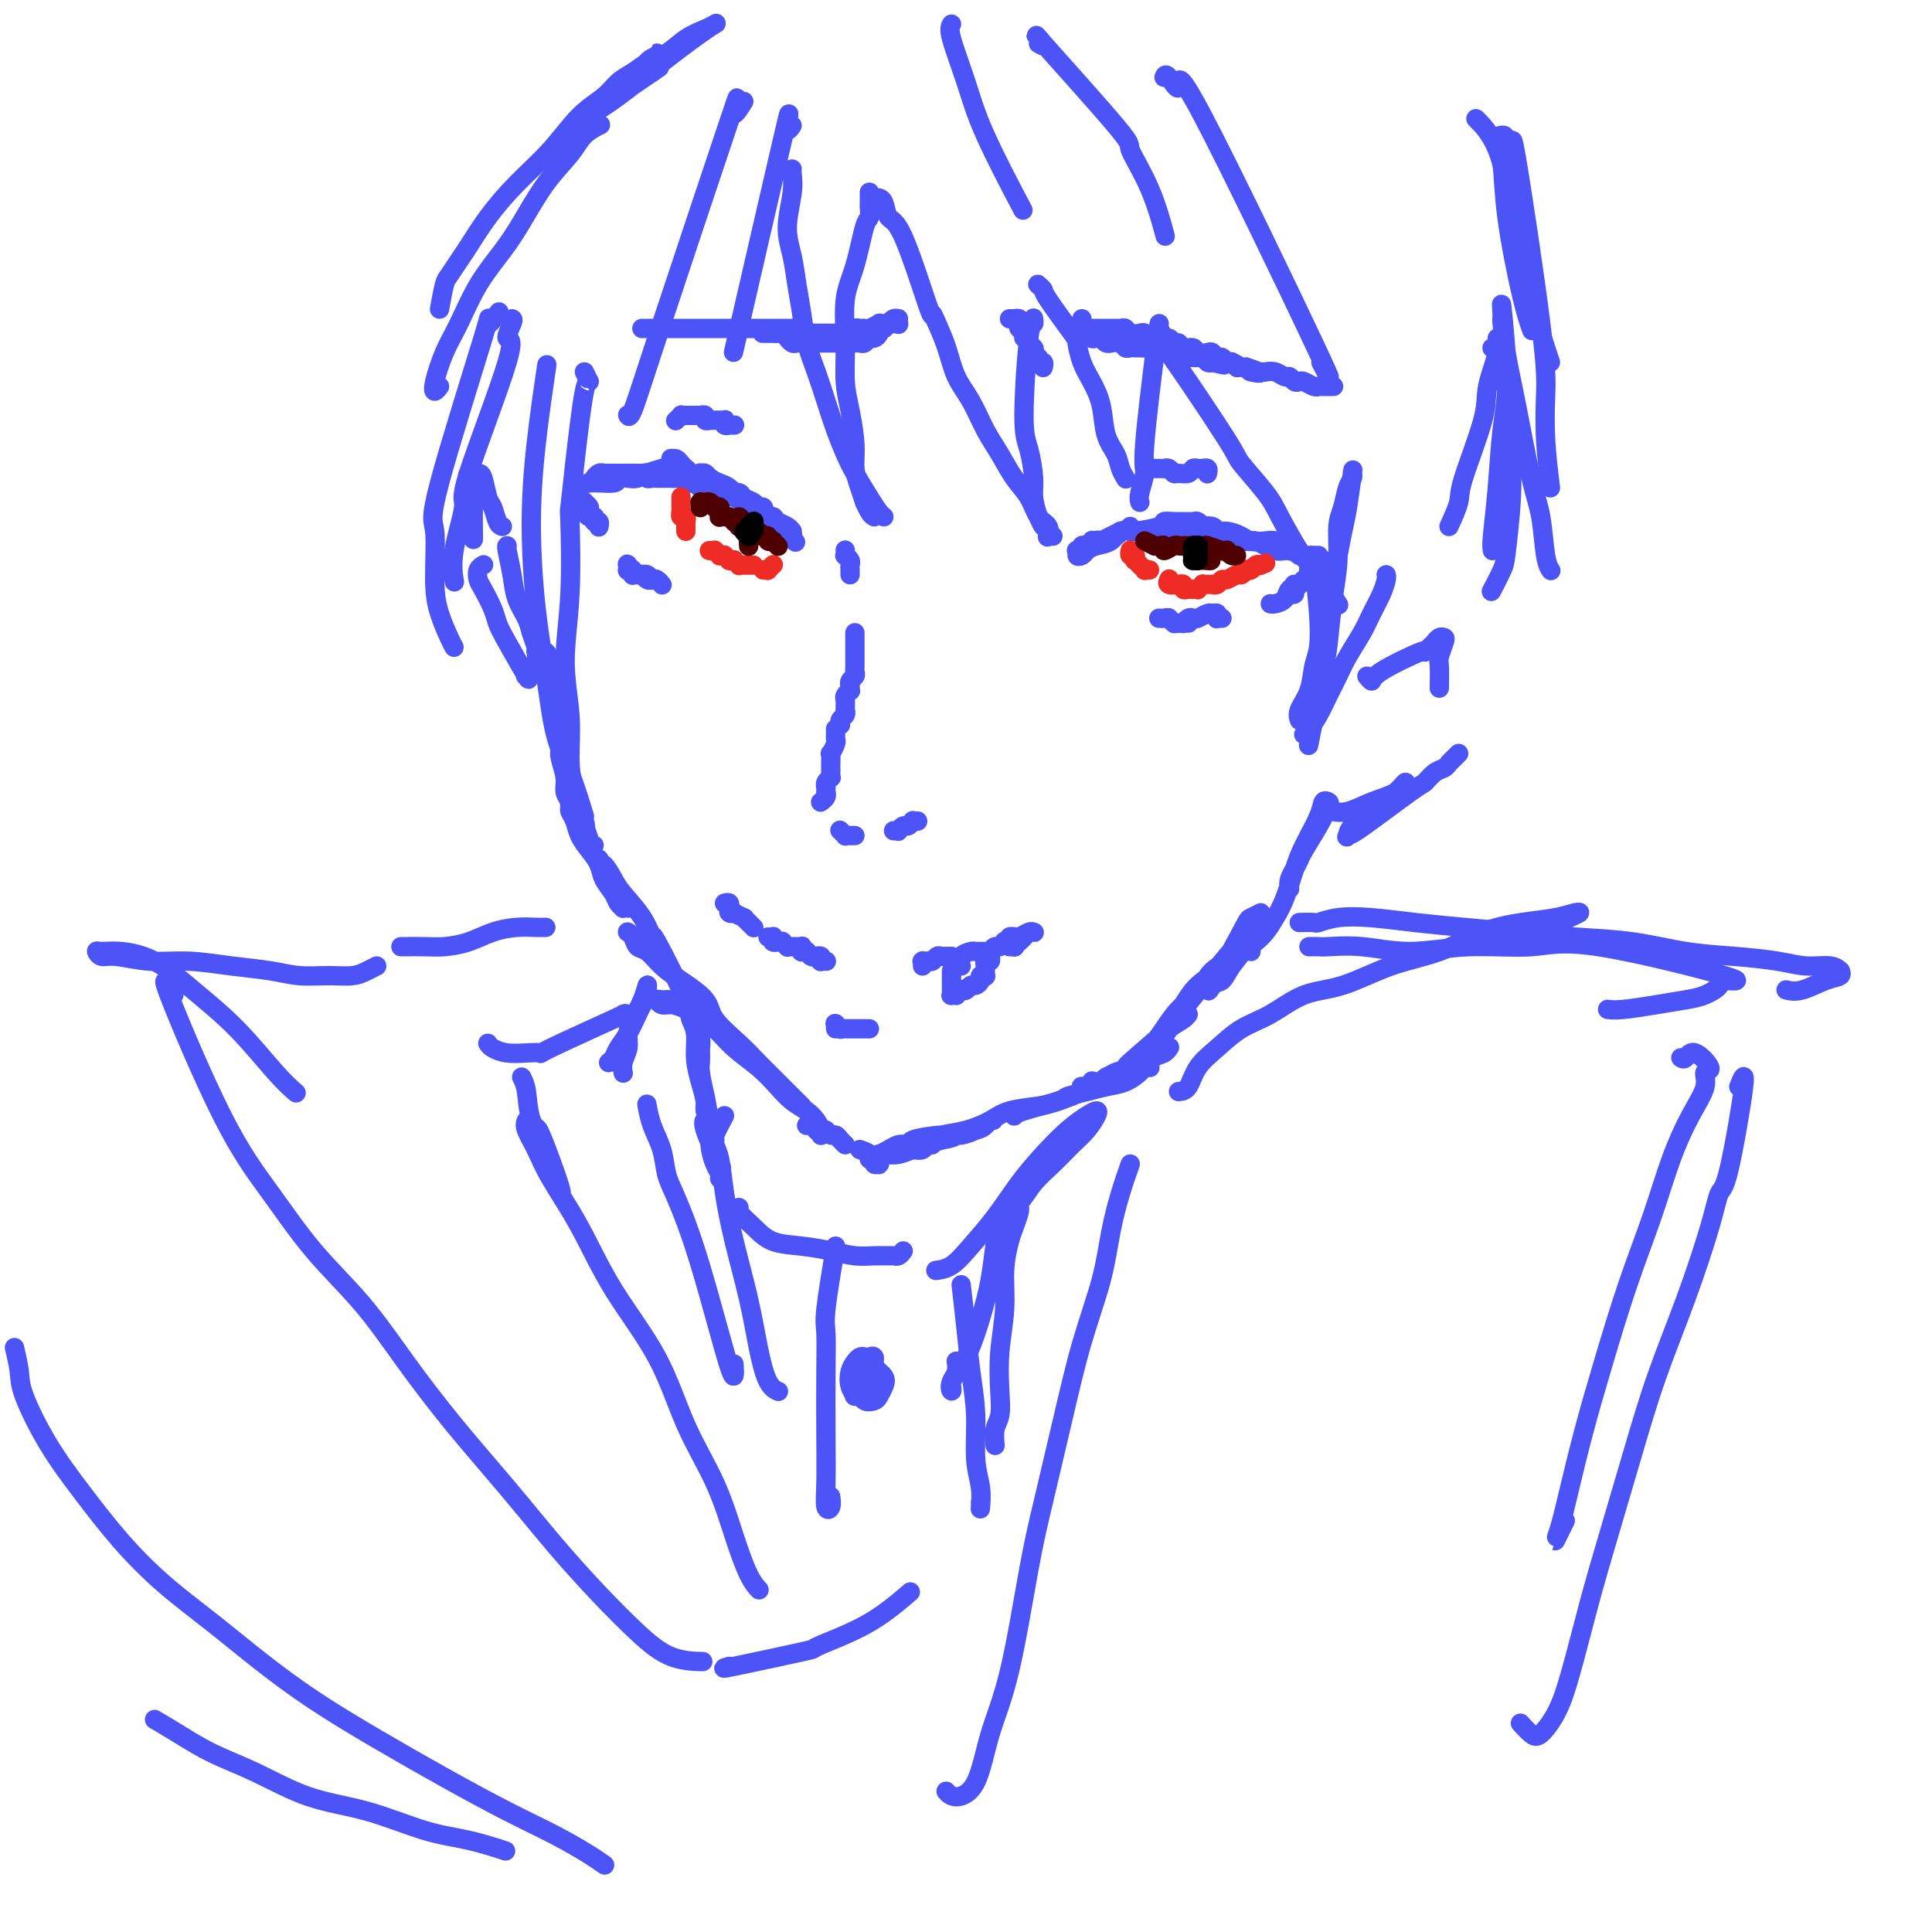 <svg viewBox='0 0 400 400' version='1.1' xmlns='http://www.w3.org/2000/svg' xmlns:xlink='http://www.w3.org/1999/xlink'><g fill='none' stroke='rgb(76,83,247)' stroke-width='4' stroke-linecap='round' stroke-linejoin='round'><path d='M120,101c0.021,-0.032 0.043,-0.065 0,0c-0.043,0.065 -0.149,0.227 0,0c0.149,-0.227 0.554,-0.845 2,-1c1.446,-0.155 3.933,0.152 5,0c1.067,-0.152 0.714,-0.762 1,-1c0.286,-0.238 1.212,-0.102 2,0c0.788,0.102 1.438,0.172 2,0c0.562,-0.172 1.036,-0.585 2,-1c0.964,-0.415 2.418,-0.833 3,-1c0.582,-0.167 0.291,-0.084 0,0'/><path d='M123,99c-0.006,0.008 -0.011,0.016 0,0c0.011,-0.016 0.040,-0.057 0,0c-0.040,0.057 -0.148,0.211 0,0c0.148,-0.211 0.551,-0.789 1,-1c0.449,-0.211 0.945,-0.057 1,0c0.055,0.057 -0.332,0.015 0,0c0.332,-0.015 1.384,-0.004 2,0c0.616,0.004 0.795,0.001 1,0c0.205,-0.001 0.437,-0.001 1,0c0.563,0.001 1.456,0.004 2,0c0.544,-0.004 0.737,-0.015 1,0c0.263,0.015 0.595,0.057 1,0c0.405,-0.057 0.882,-0.211 1,0c0.118,0.211 -0.123,0.789 0,1c0.123,0.211 0.610,0.057 1,0c0.390,-0.057 0.682,-0.015 1,0c0.318,0.015 0.663,0.003 1,0c0.337,-0.003 0.668,0.003 1,0c0.332,-0.003 0.666,-0.015 1,0c0.334,0.015 0.668,0.057 1,0c0.332,-0.057 0.663,-0.212 1,0c0.337,0.212 0.682,0.793 1,1c0.318,0.207 0.611,0.042 1,0c0.389,-0.042 0.874,0.040 1,0c0.126,-0.040 -0.107,-0.203 0,0c0.107,0.203 0.554,0.772 1,1c0.446,0.228 0.890,0.114 1,0c0.110,-0.114 -0.114,-0.227 0,0c0.114,0.227 0.567,0.793 1,1c0.433,0.207 0.847,0.056 1,0c0.153,-0.056 0.044,-0.016 0,0c-0.044,0.016 -0.022,0.008 0,0'/><path d='M148,102c4.094,0.464 1.830,0.124 1,0c-0.830,-0.124 -0.226,-0.032 0,0c0.226,0.032 0.072,0.005 0,0c-0.072,-0.005 -0.064,0.011 0,0c0.064,-0.011 0.182,-0.048 0,0c-0.182,0.048 -0.665,0.182 -1,0c-0.335,-0.182 -0.524,-0.678 -1,-1c-0.476,-0.322 -1.241,-0.468 -2,-1c-0.759,-0.532 -1.514,-1.449 -2,-2c-0.486,-0.551 -0.705,-0.736 -1,-1c-0.295,-0.264 -0.667,-0.606 -1,-1c-0.333,-0.394 -0.626,-0.838 -1,-1c-0.374,-0.162 -0.829,-0.041 -1,0c-0.171,0.041 -0.057,0.001 0,0c0.057,-0.001 0.057,0.038 0,0c-0.057,-0.038 -0.171,-0.151 0,0c0.171,0.151 0.626,0.566 1,1c0.374,0.434 0.668,0.886 1,1c0.332,0.114 0.704,-0.110 1,0c0.296,0.110 0.517,0.554 1,1c0.483,0.446 1.227,0.894 2,1c0.773,0.106 1.573,-0.130 2,0c0.427,0.130 0.481,0.626 1,1c0.519,0.374 1.505,0.625 2,1c0.495,0.375 0.500,0.875 1,1c0.500,0.125 1.497,-0.125 2,0c0.503,0.125 0.513,0.625 1,1c0.487,0.375 1.450,0.626 2,1c0.550,0.374 0.687,0.870 1,1c0.313,0.130 0.804,-0.106 1,0c0.196,0.106 0.098,0.553 0,1'/><path d='M158,106c2.796,1.774 1.286,1.207 1,1c-0.286,-0.207 0.654,-0.056 1,0c0.346,0.056 0.100,0.017 0,0c-0.100,-0.017 -0.053,-0.011 0,0c0.053,0.011 0.113,0.028 0,0c-0.113,-0.028 -0.400,-0.102 -1,0c-0.600,0.102 -1.512,0.379 -2,0c-0.488,-0.379 -0.553,-1.415 -1,-2c-0.447,-0.585 -1.275,-0.720 -2,-1c-0.725,-0.280 -1.347,-0.706 -2,-1c-0.653,-0.294 -1.338,-0.457 -2,-1c-0.662,-0.543 -1.303,-1.466 -2,-2c-0.697,-0.534 -1.452,-0.680 -2,-1c-0.548,-0.320 -0.891,-0.815 -1,-1c-0.109,-0.185 0.015,-0.061 0,0c-0.015,0.061 -0.170,0.057 0,0c0.170,-0.057 0.664,-0.167 1,0c0.336,0.167 0.513,0.612 1,1c0.487,0.388 1.284,0.720 2,1c0.716,0.280 1.351,0.509 2,1c0.649,0.491 1.310,1.245 2,2c0.690,0.755 1.407,1.511 2,2c0.593,0.489 1.063,0.709 2,1c0.937,0.291 2.342,0.651 3,1c0.658,0.349 0.570,0.686 1,1c0.430,0.314 1.380,0.606 2,1c0.620,0.394 0.912,0.890 1,1c0.088,0.110 -0.028,-0.166 0,0c0.028,0.166 0.200,0.776 0,1c-0.200,0.224 -0.771,0.064 -1,0c-0.229,-0.064 -0.114,-0.032 0,0'/><path d='M163,111c3.000,2.167 1.500,1.083 0,0'/><path d='M121,104c0.002,0.033 0.004,0.065 0,0c-0.004,-0.065 -0.015,-0.229 0,0c0.015,0.229 0.056,0.850 0,1c-0.056,0.150 -0.207,-0.171 0,0c0.207,0.171 0.773,0.834 1,1c0.227,0.166 0.113,-0.165 0,0c-0.113,0.165 -0.227,0.825 0,1c0.227,0.175 0.794,-0.134 1,0c0.206,0.134 0.051,0.712 0,1c-0.051,0.288 0.001,0.285 0,0c-0.001,-0.285 -0.057,-0.851 0,-1c0.057,-0.149 0.225,0.118 0,0c-0.225,-0.118 -0.845,-0.621 -1,-1c-0.155,-0.379 0.155,-0.634 0,-1c-0.155,-0.366 -0.774,-0.841 -1,-1c-0.226,-0.159 -0.058,0.000 0,0c0.058,-0.000 0.005,-0.159 0,0c-0.005,0.159 0.036,0.635 0,1c-0.036,0.365 -0.149,0.619 0,1c0.149,0.381 0.562,0.891 1,1c0.438,0.109 0.902,-0.181 1,0c0.098,0.181 -0.170,0.833 0,1c0.170,0.167 0.777,-0.151 1,0c0.223,0.151 0.060,0.771 0,1c-0.060,0.229 -0.017,0.065 0,0c0.017,-0.065 0.009,-0.033 0,0'/><path d='M131,119c0.008,-0.030 0.016,-0.060 0,0c-0.016,0.060 -0.057,0.209 0,0c0.057,-0.209 0.210,-0.775 0,-1c-0.210,-0.225 -0.784,-0.109 -1,0c-0.216,0.109 -0.073,0.210 0,0c0.073,-0.210 0.075,-0.732 0,-1c-0.075,-0.268 -0.227,-0.283 0,0c0.227,0.283 0.834,0.864 1,1c0.166,0.136 -0.109,-0.174 0,0c0.109,0.174 0.604,0.831 1,1c0.396,0.169 0.694,-0.151 1,0c0.306,0.151 0.619,0.774 1,1c0.381,0.226 0.832,0.057 1,0c0.168,-0.057 0.055,-0.001 0,0c-0.055,0.001 -0.053,-0.052 0,0c0.053,0.052 0.158,0.210 0,0c-0.158,-0.210 -0.578,-0.788 -1,-1c-0.422,-0.212 -0.846,-0.058 -1,0c-0.154,0.058 -0.038,0.019 0,0c0.038,-0.019 -0.001,-0.019 0,0c0.001,0.019 0.041,0.057 0,0c-0.041,-0.057 -0.165,-0.208 0,0c0.165,0.208 0.619,0.774 1,1c0.381,0.226 0.691,0.113 1,0c0.309,-0.113 0.619,-0.226 1,0c0.381,0.226 0.833,0.792 1,1c0.167,0.208 0.048,0.060 0,0c-0.048,-0.060 -0.024,-0.030 0,0'/><path d='M140,87c-0.009,0.008 -0.017,0.016 0,0c0.017,-0.016 0.060,-0.057 0,0c-0.060,0.057 -0.222,0.211 0,0c0.222,-0.211 0.829,-0.789 1,-1c0.171,-0.211 -0.095,-0.057 0,0c0.095,0.057 0.551,0.015 1,0c0.449,-0.015 0.890,-0.004 1,0c0.110,0.004 -0.110,-0.000 0,0c0.110,0.000 0.550,0.004 1,0c0.450,-0.004 0.909,-0.015 1,0c0.091,0.015 -0.187,0.057 0,0c0.187,-0.057 0.837,-0.211 1,0c0.163,0.211 -0.163,0.789 0,1c0.163,0.211 0.813,0.057 1,0c0.187,-0.057 -0.090,-0.015 0,0c0.090,0.015 0.546,0.003 1,0c0.454,-0.003 0.905,0.003 1,0c0.095,-0.003 -0.167,-0.015 0,0c0.167,0.015 0.763,0.057 1,0c0.237,-0.057 0.115,-0.211 0,0c-0.115,0.211 -0.223,0.789 0,1c0.223,0.211 0.778,0.057 1,0c0.222,-0.057 0.112,-0.015 0,0c-0.112,0.015 -0.226,0.004 0,0c0.226,-0.004 0.793,-0.001 1,0c0.207,0.001 0.056,0.000 0,0c-0.056,-0.000 -0.015,-0.000 0,0c0.015,0.000 0.004,0.000 0,0c-0.004,-0.000 -0.002,-0.000 0,0'/><path d='M133,68c-0.096,0.000 -0.191,0.000 0,0c0.191,0.000 0.670,0.000 1,0c0.330,0.000 0.512,-0.000 1,0c0.488,0.000 1.283,0.000 2,0c0.717,0.000 1.358,0.000 2,0c0.642,-0.000 1.285,-0.000 2,0c0.715,0.000 1.501,0.000 2,0c0.499,-0.000 0.710,-0.000 1,0c0.290,0.000 0.659,0.000 1,0c0.341,-0.000 0.655,-0.000 1,0c0.345,0.000 0.722,0.000 1,0c0.278,-0.000 0.455,-0.000 1,0c0.545,0.000 1.456,0.000 2,0c0.544,-0.000 0.722,-0.000 1,0c0.278,0.000 0.656,0.000 1,0c0.344,-0.000 0.656,-0.000 1,0c0.344,0.000 0.722,0.000 1,0c0.278,-0.000 0.457,-0.000 1,0c0.543,0.000 1.451,0.000 2,0c0.549,-0.000 0.738,-0.000 1,0c0.262,0.000 0.595,0.000 1,0c0.405,-0.000 0.882,-0.000 1,0c0.118,0.000 -0.123,0.000 0,0c0.123,-0.000 0.611,-0.001 1,0c0.389,0.001 0.678,0.004 1,0c0.322,-0.004 0.678,-0.015 1,0c0.322,0.015 0.611,0.057 1,0c0.389,-0.057 0.878,-0.211 1,0c0.122,0.211 -0.122,0.789 0,1c0.122,0.211 0.610,0.057 1,0c0.390,-0.057 0.683,-0.016 1,0c0.317,0.016 0.659,0.008 1,0'/><path d='M168,69c5.649,0.155 2.273,0.041 1,0c-1.273,-0.041 -0.443,-0.011 0,0c0.443,0.011 0.500,0.003 1,0c0.500,-0.003 1.443,0.000 2,0c0.557,-0.000 0.727,-0.004 1,0c0.273,0.004 0.651,0.015 1,0c0.349,-0.015 0.671,-0.057 1,0c0.329,0.057 0.664,0.212 1,0c0.336,-0.212 0.672,-0.793 1,-1c0.328,-0.207 0.647,-0.041 1,0c0.353,0.041 0.740,-0.041 1,0c0.260,0.041 0.394,0.207 1,0c0.606,-0.207 1.683,-0.788 2,-1c0.317,-0.212 -0.125,-0.057 0,0c0.125,0.057 0.817,0.015 1,0c0.183,-0.015 -0.144,-0.004 0,0c0.144,0.004 0.760,0.001 1,0c0.240,-0.001 0.103,0.001 0,0c-0.103,-0.001 -0.171,-0.005 0,0c0.171,0.005 0.582,0.019 1,0c0.418,-0.019 0.844,-0.071 1,0c0.156,0.071 0.042,0.267 0,0c-0.042,-0.267 -0.011,-0.995 0,-1c0.011,-0.005 0.003,0.713 0,1c-0.003,0.287 -0.002,0.144 0,0'/><path d='M175,114c-0.001,-0.009 -0.001,-0.017 0,0c0.001,0.017 0.004,0.060 0,0c-0.004,-0.060 -0.015,-0.223 0,0c0.015,0.223 0.057,0.833 0,1c-0.057,0.167 -0.211,-0.109 0,0c0.211,0.109 0.789,0.604 1,1c0.211,0.396 0.057,0.694 0,1c-0.057,0.306 -0.015,0.621 0,1c0.015,0.379 0.004,0.823 0,1c-0.004,0.177 -0.002,0.089 0,0'/><path d='M177,131c0.000,0.303 0.000,0.606 0,1c-0.000,0.394 -0.000,0.881 0,1c0.000,0.119 0.000,-0.128 0,0c-0.000,0.128 -0.000,0.630 0,1c0.000,0.370 0.000,0.606 0,1c-0.000,0.394 -0.000,0.946 0,1c0.000,0.054 0.001,-0.389 0,0c-0.001,0.389 -0.004,1.609 0,2c0.004,0.391 0.015,-0.049 0,0c-0.015,0.049 -0.057,0.586 0,1c0.057,0.414 0.211,0.703 0,1c-0.211,0.297 -0.788,0.601 -1,1c-0.212,0.399 -0.061,0.895 0,1c0.061,0.105 0.030,-0.179 0,0c-0.030,0.179 -0.061,0.821 0,1c0.061,0.179 0.212,-0.106 0,0c-0.212,0.106 -0.789,0.602 -1,1c-0.211,0.398 -0.055,0.698 0,1c0.055,0.302 0.011,0.605 0,1c-0.011,0.395 0.011,0.880 0,1c-0.011,0.120 -0.056,-0.126 0,0c0.056,0.126 0.211,0.622 0,1c-0.211,0.378 -0.789,0.637 -1,1c-0.211,0.363 -0.057,0.828 0,1c0.057,0.172 0.016,0.049 0,0c-0.016,-0.049 -0.008,-0.025 0,0'/><path d='M173,151c-0.002,-0.086 -0.004,-0.173 0,0c0.004,0.173 0.015,0.605 0,1c-0.015,0.395 -0.057,0.754 0,1c0.057,0.246 0.211,0.381 0,1c-0.211,0.619 -0.789,1.724 -1,2c-0.211,0.276 -0.057,-0.276 0,0c0.057,0.276 0.016,1.380 0,2c-0.016,0.620 -0.008,0.757 0,1c0.008,0.243 0.016,0.591 0,1c-0.016,0.409 -0.057,0.879 0,1c0.057,0.121 0.211,-0.107 0,0c-0.211,0.107 -0.789,0.550 -1,1c-0.211,0.450 -0.056,0.908 0,1c0.056,0.092 0.011,-0.182 0,0c-0.011,0.182 0.011,0.819 0,1c-0.011,0.181 -0.055,-0.095 0,0c0.055,0.095 0.211,0.562 0,1c-0.211,0.438 -0.788,0.849 -1,1c-0.212,0.151 -0.061,0.043 0,0c0.061,-0.043 0.030,-0.022 0,0'/><path d='M174,172c0.032,0.030 0.064,0.061 0,0c-0.064,-0.061 -0.224,-0.212 0,0c0.224,0.212 0.830,0.789 1,1c0.170,0.211 -0.098,0.057 0,0c0.098,-0.057 0.562,-0.015 1,0c0.438,0.015 0.849,0.004 1,0c0.151,-0.004 0.043,-0.001 0,0c-0.043,0.001 -0.022,0.001 0,0'/><path d='M185,172c0.447,-0.033 0.894,-0.065 1,0c0.106,0.065 -0.130,0.228 0,0c0.130,-0.228 0.627,-0.846 1,-1c0.373,-0.154 0.622,0.155 1,0c0.378,-0.155 0.885,-0.773 1,-1c0.115,-0.227 -0.161,-0.061 0,0c0.161,0.061 0.760,0.017 1,0c0.240,-0.017 0.120,-0.009 0,0'/><path d='M150,187c0.423,-0.113 0.845,-0.226 1,0c0.155,0.226 0.042,0.792 0,1c-0.042,0.208 -0.012,0.060 0,0c0.012,-0.060 0.008,-0.030 0,0c-0.008,0.030 -0.018,0.059 0,0c0.018,-0.059 0.065,-0.208 0,0c-0.065,0.208 -0.243,0.773 0,1c0.243,0.227 0.905,0.116 1,0c0.095,-0.116 -0.377,-0.238 0,0c0.377,0.238 1.604,0.834 2,1c0.396,0.166 -0.037,-0.099 0,0c0.037,0.099 0.546,0.563 1,1c0.454,0.437 0.853,0.849 1,1c0.147,0.151 0.042,0.043 0,0c-0.042,-0.043 -0.021,-0.022 0,0'/><path d='M159,194c0.414,0.030 0.828,0.061 1,0c0.172,-0.061 0.103,-0.212 0,0c-0.103,0.212 -0.239,0.788 0,1c0.239,0.212 0.853,0.061 1,0c0.147,-0.061 -0.171,-0.030 0,0c0.171,0.030 0.833,0.061 1,0c0.167,-0.061 -0.162,-0.212 0,0c0.162,0.212 0.813,0.789 1,1c0.187,0.211 -0.090,0.057 0,0c0.090,-0.057 0.546,-0.016 1,0c0.454,0.016 0.907,0.008 1,0c0.093,-0.008 -0.172,-0.016 0,0c0.172,0.016 0.782,0.057 1,0c0.218,-0.057 0.043,-0.212 0,0c-0.043,0.212 0.045,0.793 0,1c-0.045,0.207 -0.222,0.041 0,0c0.222,-0.041 0.843,0.041 1,0c0.157,-0.041 -0.150,-0.207 0,0c0.150,0.207 0.757,0.788 1,1c0.243,0.212 0.121,0.056 0,0c-0.121,-0.056 -0.242,-0.011 0,0c0.242,0.011 0.849,-0.011 1,0c0.151,0.011 -0.152,0.056 0,0c0.152,-0.056 0.759,-0.211 1,0c0.241,0.211 0.117,0.789 0,1c-0.117,0.211 -0.227,0.057 0,0c0.227,-0.057 0.792,-0.015 1,0c0.208,0.015 0.059,0.004 0,0c-0.059,-0.004 -0.030,-0.002 0,0'/><path d='M191,200c-0.009,-0.423 -0.017,-0.846 0,-1c0.017,-0.154 0.060,-0.040 0,0c-0.060,0.040 -0.223,0.007 0,0c0.223,-0.007 0.833,0.012 1,0c0.167,-0.012 -0.110,-0.056 0,0c0.110,0.056 0.608,0.211 1,0c0.392,-0.211 0.680,-0.789 1,-1c0.320,-0.211 0.674,-0.057 1,0c0.326,0.057 0.623,0.015 1,0c0.377,-0.015 0.832,-0.004 1,0c0.168,0.004 0.048,0.001 0,0c-0.048,-0.001 -0.024,-0.001 0,0'/><path d='M199,200c-0.203,-0.732 -0.405,-1.464 0,-2c0.405,-0.536 1.419,-0.876 2,-1c0.581,-0.124 0.729,-0.032 1,0c0.271,0.032 0.664,0.005 1,0c0.336,-0.005 0.615,0.014 1,0c0.385,-0.014 0.878,-0.060 1,0c0.122,0.060 -0.126,0.226 0,0c0.126,-0.226 0.626,-0.844 1,-1c0.374,-0.156 0.621,0.151 1,0c0.379,-0.151 0.890,-0.758 1,-1c0.110,-0.242 -0.182,-0.117 0,0c0.182,0.117 0.837,0.228 1,0c0.163,-0.228 -0.167,-0.793 0,-1c0.167,-0.207 0.829,-0.055 1,0c0.171,0.055 -0.150,0.015 0,0c0.150,-0.015 0.771,-0.004 1,0c0.229,0.004 0.065,0.001 0,0c-0.065,-0.001 -0.033,-0.001 0,0'/><path d='M209,195c-0.097,0.121 -0.194,0.243 0,0c0.194,-0.243 0.680,-0.849 1,-1c0.320,-0.151 0.475,0.155 1,0c0.525,-0.155 1.420,-0.771 2,-1c0.580,-0.229 0.846,-0.073 1,0c0.154,0.073 0.195,0.062 0,0c-0.195,-0.062 -0.625,-0.174 -1,0c-0.375,0.174 -0.694,0.635 -1,1c-0.306,0.365 -0.600,0.634 -1,1c-0.400,0.366 -0.906,0.830 -1,1c-0.094,0.170 0.223,0.045 0,0c-0.223,-0.045 -0.988,-0.012 -1,0c-0.012,0.012 0.727,0.003 1,0c0.273,-0.003 0.078,-0.001 0,0c-0.078,0.001 -0.039,0.000 0,0'/><path d='M224,114c0.022,0.121 0.045,0.242 0,0c-0.045,-0.242 -0.156,-0.848 0,-1c0.156,-0.152 0.581,0.152 1,0c0.419,-0.152 0.834,-0.758 1,-1c0.166,-0.242 0.083,-0.121 0,0'/><path d='M223,114c-0.120,-0.030 -0.240,-0.060 0,0c0.240,0.060 0.841,0.209 1,0c0.159,-0.209 -0.124,-0.777 0,-1c0.124,-0.223 0.654,-0.102 1,0c0.346,0.102 0.509,0.185 1,0c0.491,-0.185 1.309,-0.639 2,-1c0.691,-0.361 1.256,-0.630 2,-1c0.744,-0.370 1.667,-0.841 2,-1c0.333,-0.159 0.077,-0.006 0,0c-0.077,0.006 0.025,-0.134 0,0c-0.025,0.134 -0.177,0.543 -1,1c-0.823,0.457 -2.316,0.963 -3,1c-0.684,0.037 -0.558,-0.396 -1,0c-0.442,0.396 -1.450,1.620 -2,2c-0.550,0.380 -0.640,-0.084 -1,0c-0.360,0.084 -0.991,0.714 -1,1c-0.009,0.286 0.602,0.227 1,0c0.398,-0.227 0.583,-0.621 1,-1c0.417,-0.379 1.065,-0.742 2,-1c0.935,-0.258 2.158,-0.409 3,-1c0.842,-0.591 1.304,-1.621 2,-2c0.696,-0.379 1.628,-0.108 2,0c0.372,0.108 0.186,0.054 0,0'/><path d='M234,109c-0.009,0.429 -0.018,0.857 0,1c0.018,0.143 0.063,-0.000 0,0c-0.063,0.000 -0.236,0.144 1,0c1.236,-0.144 3.879,-0.574 5,-1c1.121,-0.426 0.720,-0.847 1,-1c0.280,-0.153 1.242,-0.037 2,0c0.758,0.037 1.313,-0.004 2,0c0.687,0.004 1.505,0.054 2,0c0.495,-0.054 0.665,-0.212 1,0c0.335,0.212 0.834,0.793 1,1c0.166,0.207 0.000,0.042 0,0c-0.000,-0.042 0.166,0.041 0,0c-0.166,-0.041 -0.664,-0.207 -1,0c-0.336,0.207 -0.510,0.788 -1,1c-0.490,0.212 -1.297,0.057 -2,0c-0.703,-0.057 -1.302,-0.015 -2,0c-0.698,0.015 -1.494,0.004 -2,0c-0.506,-0.004 -0.721,-0.001 -1,0c-0.279,0.001 -0.622,0.000 -1,0c-0.378,-0.000 -0.790,0.000 -1,0c-0.210,-0.000 -0.218,-0.001 0,0c0.218,0.001 0.662,0.004 1,0c0.338,-0.004 0.569,-0.015 1,0c0.431,0.015 1.060,0.057 2,0c0.940,-0.057 2.191,-0.211 3,0c0.809,0.211 1.176,0.788 2,1c0.824,0.212 2.105,0.061 3,0c0.895,-0.061 1.406,-0.030 2,0c0.594,0.030 1.273,0.060 2,0c0.727,-0.060 1.504,-0.208 2,0c0.496,0.208 0.713,0.774 1,1c0.287,0.226 0.643,0.113 1,0'/><path d='M258,112c3.094,0.309 0.829,0.083 0,0c-0.829,-0.083 -0.223,-0.022 0,0c0.223,0.022 0.064,0.006 0,0c-0.064,-0.006 -0.032,-0.003 0,0'/><path d='M245,109c0.317,0.002 0.634,0.005 1,0c0.366,-0.005 0.783,-0.016 1,0c0.217,0.016 0.236,0.060 1,0c0.764,-0.060 2.273,-0.223 3,0c0.727,0.223 0.674,0.830 1,1c0.326,0.170 1.033,-0.099 2,0c0.967,0.099 2.196,0.566 3,1c0.804,0.434 1.185,0.834 2,1c0.815,0.166 2.065,0.096 3,0c0.935,-0.096 1.556,-0.218 2,0c0.444,0.218 0.711,0.776 1,1c0.289,0.224 0.599,0.112 1,0c0.401,-0.112 0.892,-0.226 1,0c0.108,0.226 -0.167,0.793 0,1c0.167,0.207 0.777,0.056 1,0c0.223,-0.056 0.060,-0.015 0,0c-0.060,0.015 -0.017,0.004 0,0c0.017,-0.004 0.009,-0.002 0,0'/><path d='M255,112c-0.098,-0.000 -0.196,-0.001 0,0c0.196,0.001 0.685,0.003 1,0c0.315,-0.003 0.454,-0.011 1,0c0.546,0.011 1.497,0.042 2,0c0.503,-0.042 0.559,-0.156 1,0c0.441,0.156 1.269,0.581 2,1c0.731,0.419 1.365,0.830 2,1c0.635,0.170 1.270,0.098 2,0c0.730,-0.098 1.554,-0.222 2,0c0.446,0.222 0.512,0.792 1,1c0.488,0.208 1.398,0.056 2,0c0.602,-0.056 0.897,-0.015 1,0c0.103,0.015 0.014,0.004 0,0c-0.014,-0.004 0.048,-0.001 0,0c-0.048,0.001 -0.205,0.000 0,0c0.205,-0.000 0.773,-0.000 1,0c0.227,0.000 0.114,0.000 0,0'/><path d='M274,116c-0.301,-0.081 -0.602,-0.162 -1,0c-0.398,0.162 -0.894,0.568 -1,1c-0.106,0.432 0.179,0.890 0,1c-0.179,0.110 -0.822,-0.128 -1,0c-0.178,0.128 0.110,0.623 0,1c-0.110,0.377 -0.618,0.637 -1,1c-0.382,0.363 -0.639,0.829 -1,1c-0.361,0.171 -0.828,0.046 -1,0c-0.172,-0.046 -0.049,-0.013 0,0c0.049,0.013 0.025,0.007 0,0'/><path d='M273,117c0.202,0.190 0.404,0.379 0,1c-0.404,0.621 -1.414,1.673 -2,2c-0.586,0.327 -0.749,-0.070 -1,0c-0.251,0.070 -0.589,0.607 -1,1c-0.411,0.393 -0.895,0.642 -1,1c-0.105,0.358 0.167,0.824 0,1c-0.167,0.176 -0.774,0.062 -1,0c-0.226,-0.062 -0.071,-0.073 0,0c0.071,0.073 0.057,0.230 0,0c-0.057,-0.230 -0.157,-0.847 0,-1c0.157,-0.153 0.571,0.157 1,0c0.429,-0.157 0.873,-0.782 1,-1c0.127,-0.218 -0.064,-0.030 0,0c0.064,0.030 0.381,-0.097 0,0c-0.381,0.097 -1.461,0.418 -2,1c-0.539,0.582 -0.537,1.424 -1,2c-0.463,0.576 -1.392,0.886 -2,1c-0.608,0.114 -0.894,0.031 -1,0c-0.106,-0.031 -0.030,-0.009 0,0c0.030,0.009 0.015,0.004 0,0'/><path d='M253,128c-0.416,-0.031 -0.831,-0.062 -1,0c-0.169,0.062 -0.090,0.216 0,0c0.090,-0.216 0.193,-0.804 0,-1c-0.193,-0.196 -0.681,-0.001 -1,0c-0.319,0.001 -0.467,-0.192 -1,0c-0.533,0.192 -1.449,0.769 -2,1c-0.551,0.231 -0.736,0.114 -1,0c-0.264,-0.114 -0.607,-0.227 -1,0c-0.393,0.227 -0.837,0.793 -1,1c-0.163,0.207 -0.044,0.056 0,0c0.044,-0.056 0.013,-0.016 0,0c-0.013,0.016 -0.006,0.008 0,0'/><path d='M246,129c-0.002,0.000 -0.003,0.000 0,0c0.003,-0.000 0.012,-0.000 0,0c-0.012,0.000 -0.045,0.001 0,0c0.045,-0.001 0.167,-0.004 0,0c-0.167,0.004 -0.622,0.015 -1,0c-0.378,-0.015 -0.679,-0.057 -1,0c-0.321,0.057 -0.660,0.211 -1,0c-0.340,-0.211 -0.679,-0.789 -1,-1c-0.321,-0.211 -0.623,-0.057 -1,0c-0.377,0.057 -0.830,0.015 -1,0c-0.170,-0.015 -0.055,-0.004 0,0c0.055,0.004 0.052,0.000 0,0c-0.052,-0.000 -0.154,0.004 0,0c0.154,-0.004 0.563,-0.015 1,0c0.437,0.015 0.901,0.056 1,0c0.099,-0.056 -0.166,-0.207 0,0c0.166,0.207 0.762,0.774 1,1c0.238,0.226 0.119,0.113 0,0'/><path d='M239,97c0.022,0.000 0.044,0.000 0,0c-0.044,-0.000 -0.152,-0.001 0,0c0.152,0.001 0.566,0.004 1,0c0.434,-0.004 0.889,-0.015 1,0c0.111,0.015 -0.121,0.058 0,0c0.121,-0.058 0.596,-0.215 1,0c0.404,0.215 0.738,0.804 1,1c0.262,0.196 0.452,-0.000 1,0c0.548,0.000 1.452,0.196 2,0c0.548,-0.196 0.739,-0.786 1,-1c0.261,-0.214 0.592,-0.054 1,0c0.408,0.054 0.894,0.000 1,0c0.106,-0.000 -0.168,0.052 0,0c0.168,-0.052 0.777,-0.210 1,0c0.223,0.210 0.060,0.788 0,1c-0.060,0.212 -0.016,0.057 0,0c0.016,-0.057 0.005,-0.016 0,0c-0.005,0.016 -0.002,0.008 0,0'/><path d='M224,66c-0.006,0.453 -0.013,0.906 0,1c0.013,0.094 0.045,-0.171 0,0c-0.045,0.171 -0.166,0.778 0,1c0.166,0.222 0.621,0.060 1,0c0.379,-0.060 0.683,-0.016 1,0c0.317,0.016 0.648,0.005 1,0c0.352,-0.005 0.724,-0.002 1,0c0.276,0.002 0.454,0.004 1,0c0.546,-0.004 1.459,-0.015 2,0c0.541,0.015 0.708,0.056 1,0c0.292,-0.056 0.708,-0.207 1,0c0.292,0.207 0.460,0.773 1,1c0.540,0.227 1.453,0.114 2,0c0.547,-0.114 0.728,-0.228 1,0c0.272,0.228 0.636,0.797 1,1c0.364,0.203 0.728,0.039 1,0c0.272,-0.039 0.453,0.046 1,0c0.547,-0.046 1.460,-0.224 2,0c0.540,0.224 0.707,0.848 1,1c0.293,0.152 0.712,-0.169 1,0c0.288,0.169 0.444,0.829 1,1c0.556,0.171 1.511,-0.146 2,0c0.489,0.146 0.512,0.756 1,1c0.488,0.244 1.440,0.122 2,0c0.560,-0.122 0.726,-0.244 1,0c0.274,0.244 0.654,0.854 1,1c0.346,0.146 0.656,-0.171 1,0c0.344,0.171 0.721,0.829 1,1c0.279,0.171 0.460,-0.146 1,0c0.540,0.146 1.440,0.756 2,1c0.560,0.244 0.780,0.122 1,0'/><path d='M258,76c5.375,1.775 1.811,1.212 1,1c-0.811,-0.212 1.131,-0.072 2,0c0.869,0.072 0.667,0.075 1,0c0.333,-0.075 1.203,-0.230 2,0c0.797,0.230 1.522,0.845 2,1c0.478,0.155 0.709,-0.151 1,0c0.291,0.151 0.642,0.758 1,1c0.358,0.242 0.722,0.117 1,0c0.278,-0.117 0.469,-0.228 1,0c0.531,0.228 1.400,0.793 2,1c0.600,0.207 0.930,0.055 1,0c0.070,-0.055 -0.121,-0.015 0,0c0.121,0.015 0.554,0.004 1,0c0.446,-0.004 0.904,-0.001 1,0c0.096,0.001 -0.170,0.000 0,0c0.170,-0.000 0.777,-0.000 1,0c0.223,0.000 0.064,0.000 0,0c-0.064,-0.000 -0.032,-0.000 0,0'/><path d='M224,68c0.033,0.030 0.065,0.060 0,0c-0.065,-0.060 -0.229,-0.208 0,0c0.229,0.208 0.849,0.774 1,1c0.151,0.226 -0.167,0.112 0,0c0.167,-0.112 0.818,-0.222 1,0c0.182,0.222 -0.105,0.777 0,1c0.105,0.223 0.601,0.112 1,0c0.399,-0.112 0.702,-0.227 1,0c0.298,0.227 0.590,0.797 1,1c0.410,0.203 0.936,0.040 1,0c0.064,-0.040 -0.334,0.042 0,0c0.334,-0.042 1.399,-0.207 2,0c0.601,0.207 0.738,0.788 1,1c0.262,0.212 0.647,0.056 1,0c0.353,-0.056 0.672,-0.011 1,0c0.328,0.011 0.665,-0.011 1,0c0.335,0.011 0.667,0.056 1,0c0.333,-0.056 0.667,-0.212 1,0c0.333,0.212 0.666,0.793 1,1c0.334,0.207 0.668,0.041 1,0c0.332,-0.041 0.663,0.041 1,0c0.337,-0.041 0.682,-0.207 1,0c0.318,0.207 0.610,0.788 1,1c0.390,0.212 0.878,0.057 1,0c0.122,-0.057 -0.122,-0.015 0,0c0.122,0.015 0.610,0.003 1,0c0.390,-0.003 0.682,0.003 1,0c0.318,-0.003 0.663,-0.015 1,0c0.337,0.015 0.668,0.055 1,0c0.332,-0.055 0.666,-0.207 1,0c0.334,0.207 0.667,0.773 1,1c0.333,0.227 0.667,0.113 1,0'/><path d='M251,75c4.340,1.083 1.689,0.290 1,0c-0.689,-0.290 0.585,-0.079 1,0c0.415,0.079 -0.029,0.025 0,0c0.029,-0.025 0.530,-0.020 1,0c0.470,0.020 0.910,0.057 1,0c0.090,-0.057 -0.168,-0.208 0,0c0.168,0.208 0.762,0.774 1,1c0.238,0.226 0.119,0.113 0,0'/><path d='M158,69c-0.120,0.000 -0.239,0.000 0,0c0.239,-0.000 0.837,-0.001 1,0c0.163,0.001 -0.110,0.004 0,0c0.110,-0.004 0.603,-0.016 1,0c0.397,0.016 0.698,0.061 1,0c0.302,-0.061 0.606,-0.226 1,0c0.394,0.226 0.879,0.845 1,1c0.121,0.155 -0.122,-0.155 0,0c0.122,0.155 0.610,0.774 1,1c0.390,0.226 0.682,0.061 1,0c0.318,-0.061 0.663,-0.016 1,0c0.337,0.016 0.668,0.004 1,0c0.332,-0.004 0.666,-0.001 1,0c0.334,0.001 0.667,0.000 1,0c0.333,-0.000 0.667,-0.000 1,0c0.333,0.000 0.666,0.000 1,0c0.334,-0.000 0.668,-0.000 1,0c0.332,0.000 0.662,0.000 1,0c0.338,-0.000 0.683,-0.000 1,0c0.317,0.000 0.606,0.000 1,0c0.394,-0.000 0.893,-0.000 1,0c0.107,0.000 -0.179,0.001 0,0c0.179,-0.001 0.821,-0.004 1,0c0.179,0.004 -0.107,0.016 0,0c0.107,-0.016 0.607,-0.060 1,0c0.393,0.060 0.679,0.222 1,0c0.321,-0.222 0.677,-0.830 1,-1c0.323,-0.170 0.612,0.099 1,0c0.388,-0.099 0.874,-0.565 1,-1c0.126,-0.435 -0.107,-0.839 0,-1c0.107,-0.161 0.553,-0.081 1,0'/><path d='M183,68c0.801,-0.630 0.803,-0.705 1,-1c0.197,-0.295 0.589,-0.811 1,-1c0.411,-0.189 0.842,-0.051 1,0c0.158,0.051 0.042,0.014 0,0c-0.042,-0.014 -0.011,-0.004 0,0c0.011,0.004 0.003,0.001 0,0c-0.003,-0.001 -0.001,-0.000 0,0c0.001,0.000 0.000,0.000 0,0c-0.000,-0.000 -0.000,-0.000 0,0c0.000,0.000 0.000,0.000 0,0'/><path d='M209,66c0.415,0.002 0.829,0.003 1,0c0.171,-0.003 0.097,-0.012 0,0c-0.097,0.012 -0.218,0.044 0,0c0.218,-0.044 0.775,-0.166 1,0c0.225,0.166 0.117,0.618 0,1c-0.117,0.382 -0.243,0.694 0,1c0.243,0.306 0.853,0.607 1,1c0.147,0.393 -0.171,0.879 0,1c0.171,0.121 0.829,-0.121 1,0c0.171,0.121 -0.146,0.606 0,1c0.146,0.394 0.756,0.698 1,1c0.244,0.302 0.122,0.602 0,1c-0.122,0.398 -0.243,0.895 0,1c0.243,0.105 0.850,-0.182 1,0c0.150,0.182 -0.156,0.833 0,1c0.156,0.167 0.774,-0.152 1,0c0.226,0.152 0.061,0.773 0,1c-0.061,0.227 -0.016,0.061 0,0c0.016,-0.061 0.004,-0.016 0,0c-0.004,0.016 -0.001,0.004 0,0c0.001,-0.004 0.000,-0.001 0,0c-0.000,0.001 -0.000,0.000 0,0c0.000,-0.000 0.000,-0.000 0,0'/></g>
<g fill='none' stroke='rgb(238,43,36)' stroke-width='4' stroke-linecap='round' stroke-linejoin='round'><path d='M141,103c0.000,-0.000 0.000,-0.000 0,0c-0.000,0.000 -0.000,0.000 0,0c0.000,-0.000 0.000,-0.001 0,0c-0.000,0.001 -0.000,0.004 0,0c0.000,-0.004 0.000,-0.016 0,0c-0.000,0.016 -0.000,0.061 0,0c0.000,-0.061 0.000,-0.228 0,0c-0.000,0.228 -0.000,0.850 0,1c0.000,0.150 0.000,-0.171 0,0c-0.000,0.171 -0.001,0.834 0,1c0.001,0.166 0.004,-0.167 0,0c-0.004,0.167 -0.015,0.833 0,1c0.015,0.167 0.057,-0.166 0,0c-0.057,0.166 -0.211,0.832 0,1c0.211,0.168 0.789,-0.161 1,0c0.211,0.161 0.057,0.814 0,1c-0.057,0.186 -0.015,-0.094 0,0c0.015,0.094 0.004,0.561 0,1c-0.004,0.439 -0.001,0.849 0,1c0.001,0.151 0.000,0.043 0,0c-0.000,-0.043 -0.000,-0.022 0,0'/><path d='M147,114c-0.122,-0.008 -0.244,-0.016 0,0c0.244,0.016 0.854,0.057 1,0c0.146,-0.057 -0.172,-0.212 0,0c0.172,0.212 0.835,0.793 1,1c0.165,0.207 -0.167,0.041 0,0c0.167,-0.041 0.833,0.042 1,0c0.167,-0.042 -0.167,-0.208 0,0c0.167,0.208 0.833,0.792 1,1c0.167,0.208 -0.167,0.042 0,0c0.167,-0.042 0.833,0.041 1,0c0.167,-0.041 -0.165,-0.207 0,0c0.165,0.207 0.828,0.788 1,1c0.172,0.212 -0.146,0.057 0,0c0.146,-0.057 0.756,-0.015 1,0c0.244,0.015 0.122,0.004 0,0c-0.122,-0.004 -0.243,-0.001 0,0c0.243,0.001 0.849,0.000 1,0c0.151,-0.000 -0.152,-0.000 0,0c0.152,0.000 0.758,0.000 1,0c0.242,-0.000 0.121,-0.000 0,0'/><path d='M158,118c0.453,-0.030 0.906,-0.061 1,0c0.094,0.061 -0.171,0.212 0,0c0.171,-0.212 0.777,-0.788 1,-1c0.223,-0.212 0.064,-0.061 0,0c-0.064,0.061 -0.032,0.030 0,0'/><path d='M234,114c-0.001,0.002 -0.001,0.005 0,0c0.001,-0.005 0.004,-0.016 0,0c-0.004,0.016 -0.015,0.061 0,0c0.015,-0.061 0.055,-0.228 0,0c-0.055,0.228 -0.207,0.850 0,1c0.207,0.150 0.772,-0.171 1,0c0.228,0.171 0.118,0.834 0,1c-0.118,0.166 -0.243,-0.166 0,0c0.243,0.166 0.853,0.829 1,1c0.147,0.171 -0.171,-0.150 0,0c0.171,0.150 0.829,0.772 1,1c0.171,0.228 -0.146,0.061 0,0c0.146,-0.061 0.756,-0.018 1,0c0.244,0.018 0.122,0.009 0,0'/><path d='M242,120c0.060,-0.113 0.120,-0.226 0,0c-0.120,0.226 -0.421,0.792 0,1c0.421,0.208 1.562,0.060 2,0c0.438,-0.060 0.173,-0.030 0,0c-0.173,0.030 -0.252,0.061 0,0c0.252,-0.061 0.837,-0.212 1,0c0.163,0.212 -0.096,0.789 0,1c0.096,0.211 0.546,0.058 1,0c0.454,-0.058 0.910,-0.019 1,0c0.090,0.019 -0.187,0.019 0,0c0.187,-0.019 0.839,-0.058 1,0c0.161,0.058 -0.168,0.212 0,0c0.168,-0.212 0.833,-0.789 1,-1c0.167,-0.211 -0.166,-0.057 0,0c0.166,0.057 0.829,0.015 1,0c0.171,-0.015 -0.150,-0.004 0,0c0.150,0.004 0.771,0.001 1,0c0.229,-0.001 0.064,0.001 0,0c-0.064,-0.001 -0.028,-0.004 0,0c0.028,0.004 0.048,0.016 0,0c-0.048,-0.016 -0.164,-0.061 0,0c0.164,0.061 0.607,0.228 1,0c0.393,-0.228 0.736,-0.849 1,-1c0.264,-0.151 0.448,0.170 1,0c0.552,-0.170 1.471,-0.829 2,-1c0.529,-0.171 0.666,0.147 1,0c0.334,-0.147 0.863,-0.758 1,-1c0.137,-0.242 -0.118,-0.117 0,0c0.118,0.117 0.609,0.224 1,0c0.391,-0.224 0.683,-0.778 1,-1c0.317,-0.222 0.658,-0.111 1,0'/><path d='M261,117c2.011,-0.774 0.539,-0.207 0,0c-0.539,0.207 -0.145,0.056 0,0c0.145,-0.056 0.041,-0.016 0,0c-0.041,0.016 -0.021,0.008 0,0'/></g>
<g fill='none' stroke='rgb(78,0,0)' stroke-width='4' stroke-linecap='round' stroke-linejoin='round'><path d='M145,105c0.000,0.001 0.000,0.001 0,0c-0.000,-0.001 -0.000,-0.004 0,0c0.000,0.004 0.000,0.015 0,0c-0.000,-0.015 -0.001,-0.057 0,0c0.001,0.057 0.003,0.212 0,0c-0.003,-0.212 -0.012,-0.790 0,-1c0.012,-0.210 0.046,-0.053 0,0c-0.046,0.053 -0.171,0.000 0,0c0.171,-0.000 0.638,0.052 1,0c0.362,-0.052 0.619,-0.207 1,0c0.381,0.207 0.887,0.777 1,1c0.113,0.223 -0.166,0.098 0,0c0.166,-0.098 0.776,-0.169 1,0c0.224,0.169 0.060,0.577 0,1c-0.060,0.423 -0.016,0.859 0,1c0.016,0.141 0.004,-0.015 0,0c-0.004,0.015 -0.001,0.199 0,0c0.001,-0.199 0.001,-0.782 0,-1c-0.001,-0.218 -0.001,-0.073 0,0c0.001,0.073 0.003,0.072 0,0c-0.003,-0.072 -0.012,-0.216 0,0c0.012,0.216 0.044,0.793 0,1c-0.044,0.207 -0.166,0.045 0,0c0.166,-0.045 0.618,0.026 1,0c0.382,-0.026 0.695,-0.151 1,0c0.305,0.151 0.604,0.576 1,1c0.396,0.424 0.890,0.846 1,1c0.110,0.154 -0.163,0.042 0,0c0.163,-0.042 0.761,-0.012 1,0c0.239,0.012 0.120,0.006 0,0'/><path d='M154,109c1.397,0.398 0.389,-0.608 0,-1c-0.389,-0.392 -0.161,-0.172 0,0c0.161,0.172 0.253,0.295 0,0c-0.253,-0.295 -0.853,-1.007 -1,-1c-0.147,0.007 0.158,0.733 0,1c-0.158,0.267 -0.781,0.075 -1,0c-0.219,-0.075 -0.035,-0.034 0,0c0.035,0.034 -0.078,0.061 0,0c0.078,-0.061 0.347,-0.209 1,0c0.653,0.209 1.691,0.774 2,1c0.309,0.226 -0.112,0.112 0,0c0.112,-0.112 0.758,-0.222 1,0c0.242,0.222 0.079,0.776 0,1c-0.079,0.224 -0.074,0.116 0,0c0.074,-0.116 0.216,-0.241 0,0c-0.216,0.241 -0.790,0.849 -1,1c-0.210,0.151 -0.056,-0.155 0,0c0.056,0.155 0.015,0.773 0,1c-0.015,0.227 -0.004,0.065 0,0c0.004,-0.065 0.001,-0.031 0,0c-0.001,0.031 -0.000,0.061 0,0c0.000,-0.061 0.000,-0.211 0,0c-0.000,0.211 -0.000,0.785 0,1c0.000,0.215 0.000,0.072 0,0c-0.000,-0.072 -0.000,-0.072 0,0c0.000,0.072 0.000,0.215 0,0c-0.000,-0.215 -0.000,-0.790 0,-1c0.000,-0.210 0.000,-0.057 0,0c-0.000,0.057 -0.000,0.016 0,0c0.000,-0.016 0.000,-0.008 0,0'/><path d='M155,112c0.090,0.509 -0.186,0.280 0,0c0.186,-0.280 0.833,-0.612 1,-1c0.167,-0.388 -0.147,-0.832 0,-1c0.147,-0.168 0.756,-0.059 1,0c0.244,0.059 0.122,0.067 0,0c-0.122,-0.067 -0.244,-0.210 0,0c0.244,0.210 0.854,0.774 1,1c0.146,0.226 -0.171,0.113 0,0c0.171,-0.113 0.831,-0.226 1,0c0.169,0.226 -0.152,0.792 0,1c0.152,0.208 0.776,0.060 1,0c0.224,-0.060 0.046,-0.030 0,0c-0.046,0.030 0.040,0.061 0,0c-0.040,-0.061 -0.207,-0.212 0,0c0.207,0.212 0.786,0.788 1,1c0.214,0.212 0.061,0.061 0,0c-0.061,-0.061 -0.031,-0.030 0,0'/><path d='M237,112c0.866,0.425 1.733,0.851 2,1c0.267,0.149 -0.065,0.022 0,0c0.065,-0.022 0.528,0.061 1,0c0.472,-0.061 0.954,-0.265 1,0c0.046,0.265 -0.342,0.999 0,1c0.342,0.001 1.416,-0.732 2,-1c0.584,-0.268 0.677,-0.072 1,0c0.323,0.072 0.875,0.019 1,0c0.125,-0.019 -0.177,-0.005 0,0c0.177,0.005 0.832,0.002 1,0c0.168,-0.002 -0.151,-0.001 0,0c0.151,0.001 0.773,0.004 1,0c0.227,-0.004 0.061,-0.015 0,0c-0.061,0.015 -0.016,0.057 0,0c0.016,-0.057 0.004,-0.211 0,0c-0.004,0.211 -0.001,0.788 0,1c0.001,0.212 0.001,0.061 0,0c-0.001,-0.061 -0.001,-0.030 0,0c0.001,0.030 0.004,0.061 0,0c-0.004,-0.061 -0.015,-0.214 0,0c0.015,0.214 0.057,0.793 0,1c-0.057,0.207 -0.212,0.041 0,0c0.212,-0.041 0.793,0.041 1,0c0.207,-0.041 0.042,-0.207 0,0c-0.042,0.207 0.040,0.788 0,1c-0.040,0.212 -0.203,0.057 0,0c0.203,-0.057 0.773,-0.015 1,0c0.227,0.015 0.112,0.004 0,0c-0.112,-0.004 -0.223,-0.001 0,0c0.223,0.001 0.778,0.000 1,0c0.222,-0.000 0.111,-0.000 0,0'/><path d='M250,116c1.789,0.375 -0.239,-0.688 -1,-1c-0.761,-0.312 -0.257,0.127 0,0c0.257,-0.127 0.265,-0.819 0,-1c-0.265,-0.181 -0.804,0.148 -1,0c-0.196,-0.148 -0.050,-0.772 0,-1c0.050,-0.228 0.004,-0.061 0,0c-0.004,0.061 0.034,0.015 0,0c-0.034,-0.015 -0.141,-0.000 0,0c0.141,0.000 0.530,-0.014 1,0c0.470,0.014 1.020,0.057 1,0c-0.020,-0.057 -0.609,-0.212 0,0c0.609,0.212 2.415,0.793 3,1c0.585,0.207 -0.050,0.041 0,0c0.050,-0.041 0.784,0.041 1,0c0.216,-0.041 -0.086,-0.207 0,0c0.086,0.207 0.559,0.788 1,1c0.441,0.212 0.850,0.057 1,0c0.150,-0.057 0.040,-0.015 0,0c-0.040,0.015 -0.011,0.004 0,0c0.011,-0.004 0.003,-0.001 0,0c-0.003,0.001 -0.002,0.001 0,0'/></g>
<g fill='none' stroke='rgb(0,0,0)' stroke-width='4' stroke-linecap='round' stroke-linejoin='round'><path d='M155,110c0.000,0.000 0.000,0.000 0,0c-0.000,-0.000 -0.000,-0.000 0,0c0.000,0.000 0.000,0.000 0,0c-0.000,-0.000 -0.000,-0.001 0,0c0.000,0.001 0.000,0.004 0,0c-0.000,-0.004 -0.000,-0.015 0,0c0.000,0.015 0.000,0.056 0,0c-0.000,-0.056 -0.001,-0.210 0,0c0.001,0.210 0.004,0.785 0,1c-0.004,0.215 -0.015,0.069 0,0c0.015,-0.069 0.057,-0.061 0,0c-0.057,0.061 -0.211,0.174 0,0c0.211,-0.174 0.788,-0.635 1,-1c0.212,-0.365 0.058,-0.634 0,-1c-0.058,-0.366 -0.019,-0.827 0,-1c0.019,-0.173 0.019,-0.056 0,0c-0.019,0.056 -0.058,0.053 0,0c0.058,-0.053 0.212,-0.154 0,0c-0.212,0.154 -0.789,0.563 -1,1c-0.211,0.437 -0.057,0.903 0,1c0.057,0.097 0.015,-0.174 0,0c-0.015,0.174 -0.004,0.793 0,1c0.004,0.207 0.001,0.003 0,0c-0.001,-0.003 -0.001,0.195 0,0c0.001,-0.195 0.001,-0.784 0,-1c-0.001,-0.216 -0.005,-0.059 0,0c0.005,0.059 0.018,0.018 0,0c-0.018,-0.018 -0.067,-0.015 0,0c0.067,0.015 0.249,0.043 0,0c-0.249,-0.043 -0.928,-0.155 -1,0c-0.072,0.155 0.464,0.578 1,1'/><path d='M155,111c0.000,0.156 0.000,0.044 0,0c0.000,-0.044 0.000,-0.022 0,0'/><path d='M248,114c-0.000,0.115 -0.000,0.231 0,0c0.000,-0.231 0.000,-0.808 0,-1c-0.000,-0.192 -0.000,-0.000 0,0c0.000,0.000 0.000,-0.192 0,0c-0.000,0.192 -0.000,0.769 0,1c0.000,0.231 0.000,0.115 0,0c-0.000,-0.115 -0.000,-0.231 0,0c0.000,0.231 0.001,0.808 0,1c-0.001,0.192 -0.004,-0.001 0,0c0.004,0.001 0.015,0.195 0,0c-0.015,-0.195 -0.058,-0.781 0,-1c0.058,-0.219 0.215,-0.073 0,0c-0.215,0.073 -0.804,0.073 -1,0c-0.196,-0.073 0.000,-0.219 0,0c-0.000,0.219 -0.196,0.805 0,1c0.196,0.195 0.785,0.001 1,0c0.215,-0.001 0.057,0.192 0,0c-0.057,-0.192 -0.014,-0.769 0,-1c0.014,-0.231 0.000,-0.115 0,0c-0.000,0.115 0.014,0.230 0,0c-0.014,-0.230 -0.056,-0.805 0,-1c0.056,-0.195 0.212,-0.010 0,0c-0.212,0.010 -0.790,-0.155 -1,0c-0.210,0.155 -0.053,0.631 0,1c0.053,0.369 0.000,0.631 0,1c-0.000,0.369 0.052,0.845 0,1c-0.052,0.155 -0.210,-0.010 0,0c0.210,0.010 0.787,0.195 1,0c0.213,-0.195 0.061,-0.770 0,-1c-0.061,-0.230 -0.030,-0.115 0,0'/></g>
<g fill='none' stroke='rgb(76,83,247)' stroke-width='4' stroke-linecap='round' stroke-linejoin='round'><path d='M173,213c-0.009,-0.431 -0.017,-0.862 0,-1c0.017,-0.138 0.060,0.015 0,0c-0.060,-0.015 -0.223,-0.200 0,0c0.223,0.200 0.833,0.786 1,1c0.167,0.214 -0.110,0.057 0,0c0.110,-0.057 0.607,-0.015 1,0c0.393,0.015 0.684,0.004 1,0c0.316,-0.004 0.659,-0.001 1,0c0.341,0.001 0.680,0.000 1,0c0.320,-0.000 0.622,-0.000 1,0c0.378,0.000 0.833,0.000 1,0c0.167,-0.000 0.048,-0.000 0,0c-0.048,0.000 -0.024,0.000 0,0'/><path d='M164,35c-0.037,0.144 -0.074,0.287 0,1c0.074,0.713 0.258,1.995 0,4c-0.258,2.005 -0.957,4.733 -1,7c-0.043,2.267 0.569,4.071 1,6c0.431,1.929 0.682,3.981 1,6c0.318,2.019 0.704,4.006 1,6c0.296,1.994 0.502,3.997 1,6c0.498,2.003 1.287,4.008 2,6c0.713,1.992 1.349,3.972 2,6c0.651,2.028 1.316,4.105 2,6c0.684,1.895 1.388,3.608 2,5c0.612,1.392 1.131,2.464 2,4c0.869,1.536 2.089,3.535 3,5c0.911,1.465 1.515,2.394 2,3c0.485,0.606 0.853,0.887 1,1c0.147,0.113 0.074,0.056 0,0'/><path d='M181,107c-0.304,-0.178 -0.607,-0.357 -1,-1c-0.393,-0.643 -0.875,-1.751 -1,-2c-0.125,-0.249 0.107,0.360 0,0c-0.107,-0.360 -0.554,-1.689 -1,-3c-0.446,-1.311 -0.889,-2.605 -1,-4c-0.111,-1.395 0.112,-2.893 0,-5c-0.112,-2.107 -0.560,-4.825 -1,-7c-0.440,-2.175 -0.872,-3.809 -1,-6c-0.128,-2.191 0.046,-4.939 0,-8c-0.046,-3.061 -0.314,-6.435 0,-9c0.314,-2.565 1.208,-4.321 2,-7c0.792,-2.679 1.480,-6.280 2,-8c0.520,-1.720 0.871,-1.557 1,-2c0.129,-0.443 0.034,-1.492 0,-2c-0.034,-0.508 -0.009,-0.476 0,-1c0.009,-0.524 0.002,-1.602 0,-2c-0.002,-0.398 -0.001,-0.114 0,0c0.001,0.114 0.000,0.057 0,0'/><path d='M182,41c-0.097,-0.025 -0.194,-0.050 0,0c0.194,0.050 0.678,0.177 1,1c0.322,0.823 0.481,2.344 1,3c0.519,0.656 1.399,0.449 3,4c1.601,3.551 3.923,10.862 5,14c1.077,3.138 0.910,2.105 1,2c0.090,-0.105 0.436,0.719 1,2c0.564,1.281 1.347,3.020 2,5c0.653,1.980 1.175,4.203 2,6c0.825,1.797 1.954,3.169 3,5c1.046,1.831 2.009,4.122 3,6c0.991,1.878 2.010,3.342 3,5c0.990,1.658 1.950,3.510 3,5c1.050,1.490 2.189,2.620 3,4c0.811,1.380 1.293,3.011 2,4c0.707,0.989 1.640,1.337 2,2c0.360,0.663 0.148,1.642 0,2c-0.148,0.358 -0.232,0.096 0,0c0.232,-0.096 0.781,-0.028 1,0c0.219,0.028 0.110,0.014 0,0'/><path d='M216,109c-0.304,-0.471 -0.608,-0.942 -1,-2c-0.392,-1.058 -0.873,-2.701 -1,-4c-0.127,-1.299 0.099,-2.252 0,-4c-0.099,-1.748 -0.524,-4.290 -1,-6c-0.476,-1.710 -1.003,-2.588 -1,-7c0.003,-4.412 0.537,-12.358 1,-16c0.463,-3.642 0.855,-2.981 1,-3c0.145,-0.019 0.041,-0.720 0,-1c-0.041,-0.280 -0.021,-0.140 0,0'/><path d='M215,59c-0.122,-0.107 -0.243,-0.214 0,0c0.243,0.214 0.852,0.749 1,1c0.148,0.251 -0.165,0.219 1,2c1.165,1.781 3.808,5.377 5,7c1.192,1.623 0.934,1.273 1,2c0.066,0.727 0.455,2.529 1,4c0.545,1.471 1.245,2.610 2,4c0.755,1.390 1.565,3.031 2,5c0.435,1.969 0.495,4.265 1,6c0.505,1.735 1.455,2.908 2,4c0.545,1.092 0.685,2.102 1,3c0.315,0.898 0.804,1.685 1,2c0.196,0.315 0.098,0.157 0,0'/><path d='M236,104c-0.129,-0.431 -0.258,-0.861 0,-2c0.258,-1.139 0.904,-2.986 1,-4c0.096,-1.014 -0.359,-1.196 0,-6c0.359,-4.804 1.531,-14.230 2,-18c0.469,-3.770 0.234,-1.885 0,0'/><path d='M240,67c-0.078,0.293 -0.157,0.587 0,1c0.157,0.413 0.549,0.947 1,2c0.451,1.053 0.961,2.627 1,3c0.039,0.373 -0.392,-0.455 2,3c2.392,3.455 7.606,11.194 10,15c2.394,3.806 1.967,3.679 3,5c1.033,1.321 3.526,4.089 5,6c1.474,1.911 1.929,2.964 3,5c1.071,2.036 2.756,5.053 4,7c1.244,1.947 2.046,2.823 3,4c0.954,1.177 2.060,2.656 3,4c0.940,1.344 1.715,2.554 2,3c0.285,0.446 0.082,0.127 0,0c-0.082,-0.127 -0.041,-0.064 0,0'/><path d='M272,117c0.396,3.522 0.792,7.044 1,10c0.208,2.956 0.227,5.346 0,7c-0.227,1.654 -0.702,2.573 -1,4c-0.298,1.427 -0.420,3.362 -1,5c-0.580,1.638 -1.618,2.980 -2,4c-0.382,1.020 -0.109,1.720 0,2c0.109,0.280 0.055,0.140 0,0'/><path d='M271,144c0.333,-1.059 0.665,-2.118 1,-3c0.335,-0.882 0.671,-1.588 1,-3c0.329,-1.412 0.651,-3.531 1,-5c0.349,-1.469 0.724,-2.287 1,-4c0.276,-1.713 0.452,-4.322 1,-8c0.548,-3.678 1.467,-8.425 2,-11c0.533,-2.575 0.678,-2.978 1,-5c0.322,-2.022 0.819,-5.664 1,-7c0.181,-1.336 0.045,-0.368 0,0c-0.045,0.368 -0.001,0.136 0,0c0.001,-0.136 -0.042,-0.174 0,0c0.042,0.174 0.170,0.561 0,1c-0.170,0.439 -0.637,0.931 -1,2c-0.363,1.069 -0.622,2.716 -1,4c-0.378,1.284 -0.874,2.207 -1,4c-0.126,1.793 0.117,4.457 0,7c-0.117,2.543 -0.595,4.966 -1,8c-0.405,3.034 -0.735,6.680 -1,9c-0.265,2.320 -0.463,3.312 -1,6c-0.537,2.688 -1.414,7.070 -2,10c-0.586,2.930 -0.882,4.409 -1,5c-0.118,0.591 -0.059,0.296 0,0'/><path d='M270,152c-0.065,0.048 -0.130,0.095 0,0c0.130,-0.095 0.457,-0.334 1,-1c0.543,-0.666 1.304,-1.760 2,-3c0.696,-1.240 1.327,-2.628 2,-4c0.673,-1.372 1.388,-2.730 2,-4c0.612,-1.270 1.120,-2.452 2,-4c0.880,-1.548 2.131,-3.462 3,-5c0.869,-1.538 1.357,-2.699 2,-4c0.643,-1.301 1.440,-2.740 2,-4c0.560,-1.260 0.881,-2.339 1,-3c0.119,-0.661 0.034,-0.903 0,-1c-0.034,-0.097 -0.017,-0.048 0,0'/><path d='M167,233c0.455,-0.008 0.909,-0.016 1,0c0.091,0.016 -0.183,0.056 0,0c0.183,-0.056 0.823,-0.207 1,0c0.177,0.207 -0.107,0.773 0,1c0.107,0.227 0.606,0.116 1,0c0.394,-0.116 0.684,-0.238 1,0c0.316,0.238 0.659,0.834 1,1c0.341,0.166 0.679,-0.100 1,0c0.321,0.100 0.625,0.565 1,1c0.375,0.435 0.821,0.838 1,1c0.179,0.162 0.089,0.081 0,0'/><path d='M178,238c0.878,0.301 1.756,0.603 2,1c0.244,0.397 -0.145,0.891 0,1c0.145,0.109 0.823,-0.166 1,0c0.177,0.166 -0.149,0.773 0,1c0.149,0.227 0.772,0.075 1,0c0.228,-0.075 0.061,-0.072 0,0c-0.061,0.072 -0.016,0.211 0,0c0.016,-0.211 0.003,-0.774 0,-1c-0.003,-0.226 0.005,-0.116 0,0c-0.005,0.116 -0.024,0.238 0,0c0.024,-0.238 0.089,-0.834 0,-1c-0.089,-0.166 -0.334,0.100 0,0c0.334,-0.100 1.246,-0.566 2,-1c0.754,-0.434 1.350,-0.835 2,-1c0.650,-0.165 1.356,-0.093 2,0c0.644,0.093 1.227,0.206 2,0c0.773,-0.206 1.736,-0.731 2,-1c0.264,-0.269 -0.170,-0.282 0,0c0.170,0.282 0.943,0.859 1,1c0.057,0.141 -0.603,-0.155 -1,0c-0.397,0.155 -0.531,0.759 -1,1c-0.469,0.241 -1.274,0.117 -2,0c-0.726,-0.117 -1.372,-0.227 -2,0c-0.628,0.227 -1.238,0.793 -2,1c-0.762,0.207 -1.677,0.056 -2,0c-0.323,-0.056 -0.053,-0.018 0,0c0.053,0.018 -0.110,0.016 0,0c0.110,-0.016 0.494,-0.046 1,0c0.506,0.046 1.136,0.167 2,0c0.864,-0.167 1.963,-0.622 3,-1c1.037,-0.378 2.010,-0.679 3,-1c0.990,-0.321 1.995,-0.660 3,-1'/><path d='M195,236c3.096,-0.487 2.337,-0.705 3,-1c0.663,-0.295 2.749,-0.668 4,-1c1.251,-0.332 1.667,-0.622 2,-1c0.333,-0.378 0.581,-0.845 1,-1c0.419,-0.155 1.007,0.001 1,0c-0.007,-0.001 -0.610,-0.159 -1,0c-0.390,0.159 -0.569,0.634 -1,1c-0.431,0.366 -1.116,0.624 -2,1c-0.884,0.376 -1.966,0.872 -3,1c-1.034,0.128 -2.019,-0.112 -4,0c-1.981,0.112 -4.958,0.577 -6,1c-1.042,0.423 -0.149,0.805 0,1c0.149,0.195 -0.445,0.204 0,0c0.445,-0.204 1.929,-0.622 3,-1c1.071,-0.378 1.729,-0.717 3,-1c1.271,-0.283 3.156,-0.509 5,-1c1.844,-0.491 3.648,-1.249 5,-2c1.352,-0.751 2.254,-1.497 4,-2c1.746,-0.503 4.338,-0.762 6,-1c1.662,-0.238 2.394,-0.456 4,-1c1.606,-0.544 4.086,-1.416 5,-2c0.914,-0.584 0.261,-0.881 0,-1c-0.261,-0.119 -0.131,-0.059 0,0'/><path d='M210,231c0.006,-0.016 0.013,-0.032 0,0c-0.013,0.032 -0.044,0.111 0,0c0.044,-0.111 0.163,-0.411 2,-1c1.837,-0.589 5.390,-1.466 7,-2c1.610,-0.534 1.275,-0.724 2,-1c0.725,-0.276 2.509,-0.638 4,-1c1.491,-0.362 2.691,-0.724 4,-1c1.309,-0.276 2.729,-0.466 4,-1c1.271,-0.534 2.393,-1.411 3,-2c0.607,-0.589 0.699,-0.890 1,-1c0.301,-0.110 0.812,-0.030 1,0c0.188,0.030 0.054,0.008 0,0c-0.054,-0.008 -0.027,-0.004 0,0'/><path d='M227,224c-0.460,0.056 -0.920,0.112 -1,0c-0.080,-0.112 0.218,-0.390 0,0c-0.218,0.390 -0.954,1.450 0,1c0.954,-0.450 3.597,-2.411 5,-3c1.403,-0.589 1.567,0.192 2,0c0.433,-0.192 1.136,-1.359 2,-2c0.864,-0.641 1.888,-0.757 3,-1c1.112,-0.243 2.312,-0.615 3,-1c0.688,-0.385 0.865,-0.784 1,-1c0.135,-0.216 0.229,-0.251 0,0c-0.229,0.251 -0.780,0.786 -1,1c-0.220,0.214 -0.110,0.107 0,0'/><path d='M231,223c-0.857,-0.109 -1.714,-0.219 -2,0c-0.286,0.219 0.000,0.765 0,1c-0.000,0.235 -0.286,0.157 0,0c0.286,-0.157 1.144,-0.392 2,-1c0.856,-0.608 1.710,-1.587 2,-2c0.290,-0.413 0.015,-0.259 2,-2c1.985,-1.741 6.229,-5.378 8,-7c1.771,-1.622 1.068,-1.228 1,-1c-0.068,0.228 0.499,0.290 1,0c0.501,-0.290 0.938,-0.934 1,-1c0.062,-0.066 -0.249,0.444 -1,1c-0.751,0.556 -1.942,1.158 -3,2c-1.058,0.842 -1.984,1.926 -3,3c-1.016,1.074 -2.124,2.139 -3,3c-0.876,0.861 -1.522,1.519 -2,2c-0.478,0.481 -0.788,0.786 -1,1c-0.212,0.214 -0.326,0.336 0,0c0.326,-0.336 1.091,-1.131 2,-2c0.909,-0.869 1.961,-1.812 3,-3c1.039,-1.188 2.066,-2.622 3,-4c0.934,-1.378 1.777,-2.699 3,-4c1.223,-1.301 2.826,-2.581 4,-4c1.174,-1.419 1.918,-2.978 3,-4c1.082,-1.022 2.501,-1.509 3,-2c0.499,-0.491 0.076,-0.986 0,-1c-0.076,-0.014 0.194,0.454 0,1c-0.194,0.546 -0.853,1.171 -2,2c-1.147,0.829 -2.782,1.861 -4,3c-1.218,1.139 -2.020,2.383 -3,4c-0.980,1.617 -2.137,3.605 -3,5c-0.863,1.395 -1.431,2.198 -2,3'/><path d='M240,216c-2.430,2.881 -1.505,1.585 -1,1c0.505,-0.585 0.592,-0.458 1,-1c0.408,-0.542 1.138,-1.751 2,-3c0.862,-1.249 1.855,-2.537 3,-4c1.145,-1.463 2.442,-3.101 4,-5c1.558,-1.899 3.377,-4.060 5,-6c1.623,-1.940 3.050,-3.658 4,-5c0.950,-1.342 1.423,-2.308 2,-3c0.577,-0.692 1.257,-1.110 1,-1c-0.257,0.110 -1.450,0.750 -2,1c-0.550,0.250 -0.458,0.111 -2,3c-1.542,2.889 -4.719,8.805 -6,11c-1.281,2.195 -0.667,0.670 0,0c0.667,-0.670 1.388,-0.485 2,-1c0.612,-0.515 1.116,-1.732 2,-3c0.884,-1.268 2.146,-2.589 3,-4c0.854,-1.411 1.298,-2.912 2,-4c0.702,-1.088 1.661,-1.764 2,-2c0.339,-0.236 0.058,-0.032 0,0c-0.058,0.032 0.109,-0.109 0,0c-0.109,0.109 -0.492,0.467 -1,1c-0.508,0.533 -1.142,1.240 -2,2c-0.858,0.760 -1.941,1.574 -3,3c-1.059,1.426 -2.096,3.463 -3,5c-0.904,1.537 -1.676,2.575 -2,3c-0.324,0.425 -0.200,0.238 0,0c0.200,-0.238 0.477,-0.526 1,-1c0.523,-0.474 1.292,-1.136 2,-2c0.708,-0.864 1.354,-1.932 2,-3'/><path d='M256,198c1.408,-1.729 2.429,-3.051 3,-4c0.571,-0.949 0.692,-1.525 1,-2c0.308,-0.475 0.802,-0.850 1,-1c0.198,-0.150 0.099,-0.075 0,0'/><path d='M170,235c-0.019,0.066 -0.039,0.131 0,0c0.039,-0.131 0.135,-0.460 0,-1c-0.135,-0.540 -0.502,-1.291 -1,-2c-0.498,-0.709 -1.126,-1.374 -2,-2c-0.874,-0.626 -1.994,-1.211 -3,-2c-1.006,-0.789 -1.896,-1.783 -3,-3c-1.104,-1.217 -2.420,-2.658 -4,-4c-1.580,-1.342 -3.424,-2.584 -5,-4c-1.576,-1.416 -2.884,-3.005 -4,-4c-1.116,-0.995 -2.041,-1.395 -3,-2c-0.959,-0.605 -1.954,-1.416 -3,-2c-1.046,-0.584 -2.145,-0.942 -3,-1c-0.855,-0.058 -1.465,0.182 -2,0c-0.535,-0.182 -0.994,-0.788 -1,-1c-0.006,-0.212 0.440,-0.032 1,0c0.560,0.032 1.232,-0.084 2,0c0.768,0.084 1.630,0.369 3,1c1.370,0.631 3.249,1.609 4,2c0.751,0.391 0.376,0.196 0,0'/><path d='M166,229c0.124,0.123 0.247,0.246 -1,-1c-1.247,-1.246 -3.865,-3.863 -5,-5c-1.135,-1.137 -0.787,-0.796 -1,-1c-0.213,-0.204 -0.987,-0.953 -2,-2c-1.013,-1.047 -2.266,-2.390 -4,-4c-1.734,-1.610 -3.948,-3.486 -5,-5c-1.052,-1.514 -0.940,-2.667 -2,-4c-1.060,-1.333 -3.292,-2.847 -5,-4c-1.708,-1.153 -2.892,-1.945 -4,-3c-1.108,-1.055 -2.139,-2.374 -3,-3c-0.861,-0.626 -1.551,-0.560 -2,-1c-0.449,-0.440 -0.656,-1.386 -1,-2c-0.344,-0.614 -0.823,-0.896 -1,-1c-0.177,-0.104 -0.050,-0.030 0,0c0.050,0.030 0.025,0.015 0,0'/><path d='M143,210c0.017,0.006 0.034,0.012 0,0c-0.034,-0.012 -0.118,-0.042 0,0c0.118,0.042 0.439,0.156 -1,-3c-1.439,-3.156 -4.636,-9.582 -6,-12c-1.364,-2.418 -0.894,-0.827 -1,-1c-0.106,-0.173 -0.789,-2.108 -2,-4c-1.211,-1.892 -2.952,-3.740 -4,-5c-1.048,-1.260 -1.405,-1.932 -2,-3c-0.595,-1.068 -1.427,-2.534 -2,-3c-0.573,-0.466 -0.885,0.067 -1,0c-0.115,-0.067 -0.033,-0.733 0,-1c0.033,-0.267 0.016,-0.133 0,0'/><path d='M197,201c-0.000,0.339 -0.000,0.678 0,1c0.000,0.322 0.000,0.626 0,1c-0.000,0.374 -0.000,0.817 0,1c0.000,0.183 0.000,0.105 0,0c-0.000,-0.105 -0.001,-0.238 0,0c0.001,0.238 0.004,0.848 0,1c-0.004,0.152 -0.016,-0.154 0,0c0.016,0.154 0.061,0.770 0,1c-0.061,0.230 -0.227,0.075 0,0c0.227,-0.075 0.848,-0.072 1,0c0.152,0.072 -0.167,0.211 0,0c0.167,-0.211 0.818,-0.774 1,-1c0.182,-0.226 -0.105,-0.116 0,0c0.105,0.116 0.601,0.238 1,0c0.399,-0.238 0.699,-0.834 1,-1c0.301,-0.166 0.602,0.100 1,0c0.398,-0.100 0.891,-0.567 1,-1c0.109,-0.433 -0.167,-0.833 0,-1c0.167,-0.167 0.777,-0.100 1,0c0.223,0.100 0.059,0.233 0,0c-0.059,-0.233 -0.012,-0.832 0,-1c0.012,-0.168 -0.011,0.095 0,0c0.011,-0.095 0.055,-0.547 0,-1c-0.055,-0.453 -0.211,-0.906 0,-1c0.211,-0.094 0.789,0.171 1,0c0.211,-0.171 0.057,-0.777 0,-1c-0.057,-0.223 -0.016,-0.064 0,0c0.016,0.064 0.008,0.032 0,0'/><path d='M130,188c0.120,0.005 0.241,0.010 0,0c-0.241,-0.010 -0.842,-0.036 -1,0c-0.158,0.036 0.127,0.134 0,0c-0.127,-0.134 -0.667,-0.500 -1,-1c-0.333,-0.500 -0.460,-1.134 -1,-2c-0.540,-0.866 -1.492,-1.965 -2,-3c-0.508,-1.035 -0.571,-2.007 -1,-3c-0.429,-0.993 -1.225,-2.006 -2,-3c-0.775,-0.994 -1.529,-1.969 -2,-3c-0.471,-1.031 -0.659,-2.116 -1,-3c-0.341,-0.884 -0.834,-1.565 -1,-2c-0.166,-0.435 -0.006,-0.624 0,-1c0.006,-0.376 -0.142,-0.938 0,-1c0.142,-0.062 0.574,0.375 1,1c0.426,0.625 0.845,1.437 1,2c0.155,0.563 0.044,0.875 0,1c-0.044,0.125 -0.022,0.062 0,0'/><path d='M123,175c-0.449,0.040 -0.898,0.079 -1,0c-0.102,-0.079 0.142,-0.278 0,-1c-0.142,-0.722 -0.669,-1.968 -1,-3c-0.331,-1.032 -0.467,-1.850 -1,-3c-0.533,-1.150 -1.463,-2.631 -2,-4c-0.537,-1.369 -0.681,-2.625 -1,-4c-0.319,-1.375 -0.814,-2.867 -1,-4c-0.186,-1.133 -0.065,-1.905 0,-2c0.065,-0.095 0.074,0.489 0,1c-0.074,0.511 -0.230,0.950 0,2c0.230,1.050 0.846,2.710 1,4c0.154,1.290 -0.155,2.211 0,3c0.155,0.789 0.774,1.445 1,2c0.226,0.555 0.057,1.009 0,1c-0.057,-0.009 -0.004,-0.482 0,-1c0.004,-0.518 -0.040,-1.080 0,-2c0.040,-0.920 0.166,-2.197 0,-4c-0.166,-1.803 -0.622,-4.133 -1,-6c-0.378,-1.867 -0.676,-3.271 -1,-5c-0.324,-1.729 -0.675,-3.783 -1,-6c-0.325,-2.217 -0.626,-4.597 -1,-6c-0.374,-1.403 -0.821,-1.829 -1,-2c-0.179,-0.171 -0.089,-0.085 0,0'/><path d='M259,197c-0.065,-0.351 -0.131,-0.703 0,-1c0.131,-0.297 0.458,-0.540 1,-1c0.542,-0.460 1.299,-1.138 2,-2c0.701,-0.862 1.347,-1.907 2,-3c0.653,-1.093 1.312,-2.234 2,-4c0.688,-1.766 1.403,-4.158 2,-6c0.597,-1.842 1.075,-3.134 2,-5c0.925,-1.866 2.295,-4.307 3,-6c0.705,-1.693 0.743,-2.638 1,-3c0.257,-0.362 0.731,-0.141 1,0c0.269,0.141 0.331,0.202 0,1c-0.331,0.798 -1.055,2.334 -2,4c-0.945,1.666 -2.111,3.461 -3,5c-0.889,1.539 -1.500,2.822 -2,4c-0.500,1.178 -0.889,2.251 -1,3c-0.111,0.749 0.055,1.174 0,1c-0.055,-0.174 -0.330,-0.947 0,-2c0.330,-1.053 1.264,-2.385 2,-4c0.736,-1.615 1.275,-3.512 2,-5c0.725,-1.488 1.636,-2.568 2,-3c0.364,-0.432 0.182,-0.216 0,0'/><path d='M283,140c0.432,0.526 0.865,1.052 1,1c0.135,-0.052 -0.027,-0.682 2,-2c2.027,-1.318 6.245,-3.324 8,-4c1.755,-0.676 1.048,-0.024 1,0c-0.048,0.024 0.562,-0.581 1,-1c0.438,-0.419 0.702,-0.652 1,-1c0.298,-0.348 0.630,-0.811 1,-1c0.370,-0.189 0.779,-0.102 1,0c0.221,0.102 0.255,0.221 0,1c-0.255,0.779 -0.800,2.219 -1,3c-0.200,0.781 -0.054,0.903 0,2c0.054,1.097 0.015,3.171 0,4c-0.015,0.829 -0.008,0.415 0,0'/><path d='M302,156c-0.328,0.336 -0.656,0.672 -1,1c-0.344,0.328 -0.706,0.648 -1,1c-0.294,0.352 -0.522,0.738 -1,1c-0.478,0.262 -1.205,0.402 -2,1c-0.795,0.598 -1.656,1.656 -2,2c-0.344,0.344 -0.169,-0.026 -3,2c-2.831,2.026 -8.667,6.447 -11,8c-2.333,1.553 -1.162,0.237 -1,0c0.162,-0.237 -0.687,0.603 -1,1c-0.313,0.397 -0.092,0.349 0,0c0.092,-0.349 0.055,-1.000 1,-2c0.945,-1.000 2.871,-2.350 4,-3c1.129,-0.650 1.462,-0.599 2,-1c0.538,-0.401 1.282,-1.255 2,-2c0.718,-0.745 1.410,-1.383 2,-2c0.590,-0.617 1.079,-1.213 1,-1c-0.079,0.213 -0.726,1.234 -2,2c-1.274,0.766 -3.177,1.278 -5,2c-1.823,0.722 -3.568,1.656 -5,2c-1.432,0.344 -2.552,0.098 -3,0c-0.448,-0.098 -0.224,-0.049 0,0'/><path d='M104,109c-0.333,-0.113 -0.666,-0.226 -1,-1c-0.334,-0.774 -0.668,-2.207 -1,-3c-0.332,-0.793 -0.662,-0.944 -1,-2c-0.338,-1.056 -0.682,-3.017 -1,-4c-0.318,-0.983 -0.608,-0.990 -1,-1c-0.392,-0.010 -0.886,-0.025 -1,0c-0.114,0.025 0.151,0.089 0,0c-0.151,-0.089 -0.720,-0.331 -1,0c-0.280,0.331 -0.271,1.235 0,2c0.271,0.765 0.805,1.391 1,2c0.195,0.609 0.053,1.203 0,3c-0.053,1.797 -0.015,4.799 0,6c0.015,1.201 0.008,0.600 0,0'/><path d='M100,117c0.109,-0.062 0.218,-0.123 0,0c-0.218,0.123 -0.763,0.431 -1,1c-0.237,0.569 -0.165,1.400 0,2c0.165,0.600 0.423,0.968 1,2c0.577,1.032 1.472,2.728 2,4c0.528,1.272 0.691,2.121 1,3c0.309,0.879 0.766,1.788 2,4c1.234,2.212 3.244,5.728 4,7c0.756,1.272 0.259,0.301 0,0c-0.259,-0.301 -0.280,0.069 0,0c0.280,-0.069 0.859,-0.579 1,-1c0.141,-0.421 -0.158,-0.755 0,-1c0.158,-0.245 0.771,-0.400 1,-1c0.229,-0.600 0.073,-1.643 0,-2c-0.073,-0.357 -0.065,-0.026 0,0c0.065,0.026 0.186,-0.252 0,-1c-0.186,-0.748 -0.681,-1.966 -1,-3c-0.319,-1.034 -0.464,-1.885 -1,-3c-0.536,-1.115 -1.464,-2.495 -2,-4c-0.536,-1.505 -0.680,-3.135 -1,-5c-0.320,-1.865 -0.817,-3.964 -1,-5c-0.183,-1.036 -0.052,-1.010 0,-1c0.052,0.010 0.026,0.005 0,0'/><path d='M121,77c0.483,1.000 0.966,2.001 1,2c0.034,-0.001 -0.382,-1.003 -1,2c-0.618,3.003 -1.438,10.010 -2,15c-0.562,4.990 -0.865,7.962 -1,9c-0.135,1.038 -0.103,0.141 0,3c0.103,2.859 0.278,9.473 0,15c-0.278,5.527 -1.009,9.968 -1,14c0.009,4.032 0.759,7.655 1,11c0.241,3.345 -0.027,6.413 0,9c0.027,2.587 0.347,4.693 1,7c0.653,2.307 1.637,4.813 2,6c0.363,1.187 0.104,1.053 0,1c-0.104,-0.053 -0.052,-0.027 0,0'/><path d='M121,169c-0.975,-3.178 -1.950,-6.355 -3,-9c-1.050,-2.645 -2.174,-4.757 -3,-8c-0.826,-3.243 -1.352,-7.617 -2,-12c-0.648,-4.383 -1.417,-8.774 -2,-14c-0.583,-5.226 -0.981,-11.287 -1,-17c-0.019,-5.713 0.341,-11.076 1,-17c0.659,-5.924 1.617,-12.407 2,-15c0.383,-2.593 0.192,-1.297 0,0'/><path d='M106,66c0.177,0.059 0.355,0.117 0,1c-0.355,0.883 -1.241,2.590 -1,3c0.241,0.410 1.609,-0.478 0,5c-1.609,5.478 -6.196,17.321 -8,23c-1.804,5.679 -0.824,5.192 -1,7c-0.176,1.808 -1.509,5.910 -2,9c-0.491,3.090 -0.140,5.169 0,6c0.140,0.831 0.070,0.416 0,0'/><path d='M94,134c-0.229,-0.415 -0.459,-0.830 -1,-2c-0.541,-1.170 -1.394,-3.096 -2,-5c-0.606,-1.904 -0.967,-3.785 -1,-7c-0.033,-3.215 0.261,-7.762 0,-10c-0.261,-2.238 -1.078,-2.166 1,-10c2.078,-7.834 7.052,-23.574 9,-30c1.948,-6.426 0.871,-3.538 1,-3c0.129,0.538 1.466,-1.275 2,-2c0.534,-0.725 0.267,-0.363 0,0'/><path d='M91,80c-0.380,0.502 -0.760,1.004 -1,1c-0.240,-0.004 -0.339,-0.513 0,-2c0.339,-1.487 1.118,-3.952 2,-6c0.882,-2.048 1.869,-3.680 3,-6c1.131,-2.320 2.407,-5.327 4,-8c1.593,-2.673 3.503,-5.013 5,-7c1.497,-1.987 2.580,-3.622 4,-6c1.420,-2.378 3.176,-5.499 5,-8c1.824,-2.501 3.716,-4.382 5,-6c1.284,-1.618 1.961,-2.974 3,-4c1.039,-1.026 2.440,-1.722 3,-2c0.560,-0.278 0.280,-0.139 0,0'/><path d='M91,64c0.360,-1.963 0.720,-3.926 1,-5c0.280,-1.074 0.480,-1.257 1,-2c0.520,-0.743 1.358,-2.044 2,-3c0.642,-0.956 1.086,-1.568 2,-3c0.914,-1.432 2.296,-3.685 4,-6c1.704,-2.315 3.730,-4.693 6,-7c2.270,-2.307 4.785,-4.543 7,-7c2.215,-2.457 4.130,-5.134 6,-7c1.870,-1.866 3.696,-2.919 5,-4c1.304,-1.081 2.086,-2.189 3,-3c0.914,-0.811 1.959,-1.325 3,-2c1.041,-0.675 2.076,-1.513 3,-2c0.924,-0.487 1.736,-0.625 2,-1c0.264,-0.375 -0.022,-0.988 0,-1c0.022,-0.012 0.351,0.578 0,1c-0.351,0.422 -1.382,0.676 -2,1c-0.618,0.324 -0.823,0.718 -1,1c-0.177,0.282 -0.325,0.451 0,0c0.325,-0.451 1.124,-1.522 2,-2c0.876,-0.478 1.830,-0.364 3,-1c1.170,-0.636 2.557,-2.024 4,-3c1.443,-0.976 2.942,-1.541 4,-2c1.058,-0.459 1.674,-0.811 2,-1c0.326,-0.189 0.363,-0.213 0,0c-0.363,0.213 -1.124,0.664 -3,2c-1.876,1.336 -4.866,3.558 -8,6c-3.134,2.442 -6.412,5.104 -9,7c-2.588,1.896 -4.487,3.025 -6,4c-1.513,0.975 -2.640,1.794 -3,2c-0.360,0.206 0.048,-0.203 1,-1c0.952,-0.797 2.449,-1.984 4,-3c1.551,-1.016 3.158,-1.862 5,-3c1.842,-1.138 3.921,-2.569 6,-4'/><path d='M135,15c2.667,-1.833 1.333,-0.917 0,0'/><path d='M154,21c-1.110,1.749 -2.221,3.498 -2,2c0.221,-1.498 1.772,-6.244 -1,2c-2.772,8.244 -9.867,29.477 -14,42c-4.133,12.523 -5.304,16.336 -6,18c-0.696,1.664 -0.918,1.179 -1,1c-0.082,-0.179 -0.023,-0.051 0,0c0.023,0.051 0.012,0.026 0,0'/><path d='M164,26c-0.577,0.821 -1.155,1.643 -1,0c0.155,-1.643 1.042,-5.750 -1,3c-2.042,8.750 -7.012,30.357 -9,39c-1.988,8.643 -0.994,4.321 0,0'/><path d='M197,5c-0.274,0.470 -0.549,0.941 0,3c0.549,2.059 1.920,5.707 3,9c1.080,3.293 1.868,6.233 4,11c2.132,4.767 5.609,11.362 7,14c1.391,2.638 0.695,1.319 0,0'/><path d='M215,9c0.860,0.487 1.721,0.975 1,0c-0.721,-0.975 -3.023,-3.412 0,0c3.023,3.412 11.371,12.674 15,17c3.629,4.326 2.540,3.716 3,5c0.460,1.284 2.470,4.461 4,8c1.530,3.539 2.580,7.440 3,9c0.420,1.560 0.210,0.780 0,0'/><path d='M241,16c0.165,-0.415 0.331,-0.831 1,0c0.669,0.831 1.842,2.908 2,2c0.158,-0.908 -0.700,-4.800 5,6c5.700,10.800 17.958,36.292 23,47c5.042,10.708 2.869,6.631 2,5c-0.869,-1.631 -0.435,-0.815 0,0'/><path d='M300,109c0.850,-1.868 1.699,-3.735 2,-5c0.301,-1.265 0.052,-1.927 1,-5c0.948,-3.073 3.092,-8.558 4,-12c0.908,-3.442 0.579,-4.842 1,-7c0.421,-2.158 1.591,-5.076 2,-7c0.409,-1.924 0.056,-2.855 0,-3c-0.056,-0.145 0.186,0.495 0,1c-0.186,0.505 -0.798,0.874 -1,1c-0.202,0.126 0.006,0.009 0,0c-0.006,-0.009 -0.227,0.090 0,0c0.227,-0.090 0.903,-0.367 1,0c0.097,0.367 -0.384,1.379 0,3c0.384,1.621 1.632,3.849 2,6c0.368,2.151 -0.143,4.223 0,7c0.143,2.777 0.942,6.258 1,11c0.058,4.742 -0.624,10.745 -1,14c-0.376,3.255 -0.448,3.761 -1,5c-0.552,1.239 -1.586,3.211 -2,4c-0.414,0.789 -0.207,0.394 0,0'/><path d='M309,114c-0.093,-0.441 -0.186,-0.882 0,-3c0.186,-2.118 0.653,-5.912 1,-10c0.347,-4.088 0.576,-8.470 1,-12c0.424,-3.530 1.044,-6.208 1,-11c-0.044,-4.792 -0.753,-11.698 -1,-14c-0.247,-2.302 -0.032,0.001 0,1c0.032,0.999 -0.118,0.696 0,2c0.118,1.304 0.504,4.215 1,7c0.496,2.785 1.103,5.443 2,10c0.897,4.557 2.083,11.011 3,15c0.917,3.989 1.565,5.513 2,8c0.435,2.487 0.655,5.939 1,8c0.345,2.061 0.813,2.732 1,3c0.187,0.268 0.094,0.134 0,0'/><path d='M321,101c-0.414,-3.389 -0.828,-6.779 -1,-10c-0.172,-3.221 -0.102,-6.275 0,-9c0.102,-2.725 0.235,-5.123 -1,-15c-1.235,-9.877 -3.838,-27.234 -5,-34c-1.162,-6.766 -0.882,-2.940 -1,-2c-0.118,0.940 -0.633,-1.007 -1,-2c-0.367,-0.993 -0.586,-1.033 -1,-1c-0.414,0.033 -1.021,0.139 -1,1c0.021,0.861 0.671,2.477 1,5c0.329,2.523 0.335,5.955 1,11c0.665,5.045 1.987,11.704 3,16c1.013,4.296 1.718,6.227 2,7c0.282,0.773 0.141,0.386 0,0'/><path d='M321,75c-0.132,-0.388 -0.263,-0.777 -1,-3c-0.737,-2.223 -2.079,-6.281 -3,-10c-0.921,-3.719 -1.421,-7.099 -2,-10c-0.579,-2.901 -1.238,-5.324 -2,-9c-0.762,-3.676 -1.628,-8.605 -3,-12c-1.372,-3.395 -3.249,-5.256 -4,-6c-0.751,-0.744 -0.375,-0.372 0,0'/><path d='M142,206c0.445,0.664 0.890,1.328 1,2c0.110,0.672 -0.114,1.350 0,2c0.114,0.650 0.567,1.270 1,2c0.433,0.730 0.848,1.570 1,2c0.152,0.430 0.042,0.449 0,1c-0.042,0.551 -0.015,1.633 0,2c0.015,0.367 0.019,0.020 0,0c-0.019,-0.020 -0.061,0.288 0,0c0.061,-0.288 0.227,-1.173 0,-2c-0.227,-0.827 -0.845,-1.595 -1,-2c-0.155,-0.405 0.154,-0.446 0,-1c-0.154,-0.554 -0.769,-1.619 -1,-2c-0.231,-0.381 -0.077,-0.077 0,0c0.077,0.077 0.076,-0.073 0,0c-0.076,0.073 -0.227,0.369 0,1c0.227,0.631 0.831,1.598 1,3c0.169,1.402 -0.098,3.238 0,5c0.098,1.762 0.562,3.450 1,5c0.438,1.550 0.850,2.961 1,4c0.150,1.039 0.036,1.705 0,2c-0.036,0.295 0.004,0.218 0,0c-0.004,-0.218 -0.054,-0.576 0,-1c0.054,-0.424 0.210,-0.914 0,-2c-0.210,-1.086 -0.788,-2.770 -1,-4c-0.212,-1.230 -0.058,-2.007 0,-3c0.058,-0.993 0.018,-2.203 0,-3c-0.018,-0.797 -0.016,-1.180 0,-1c0.016,0.180 0.046,0.925 0,2c-0.046,1.075 -0.166,2.482 0,4c0.166,1.518 0.619,3.148 1,5c0.381,1.852 0.691,3.926 1,6'/><path d='M147,233c0.940,5.386 0.788,5.349 1,6c0.212,0.651 0.786,1.988 1,3c0.214,1.012 0.067,1.699 0,2c-0.067,0.301 -0.055,0.218 0,0c0.055,-0.218 0.154,-0.569 0,-1c-0.154,-0.431 -0.562,-0.943 -1,-2c-0.438,-1.057 -0.905,-2.661 -1,-4c-0.095,-1.339 0.182,-2.414 0,-3c-0.182,-0.586 -0.822,-0.685 -1,-1c-0.178,-0.315 0.107,-0.847 0,-1c-0.107,-0.153 -0.606,0.074 0,2c0.606,1.926 2.316,5.550 3,7c0.684,1.450 0.342,0.725 0,0'/><path d='M207,252c1.445,-0.909 2.890,-1.818 4,-3c1.110,-1.182 1.884,-2.639 3,-4c1.116,-1.361 2.573,-2.628 4,-4c1.427,-1.372 2.823,-2.849 4,-4c1.177,-1.151 2.136,-1.975 3,-3c0.864,-1.025 1.632,-2.250 2,-3c0.368,-0.750 0.336,-1.025 0,-1c-0.336,0.025 -0.977,0.350 -2,1c-1.023,0.650 -2.430,1.625 -4,3c-1.570,1.375 -3.305,3.149 -5,5c-1.695,1.851 -3.351,3.778 -5,6c-1.649,2.222 -3.290,4.739 -5,7c-1.710,2.261 -3.489,4.266 -5,6c-1.511,1.734 -2.753,3.198 -4,4c-1.247,0.802 -2.499,0.944 -3,1c-0.501,0.056 -0.250,0.028 0,0'/><path d='M208,250c0.088,0.161 0.176,0.322 0,1c-0.176,0.678 -0.616,1.874 -1,3c-0.384,1.126 -0.713,2.181 -1,4c-0.287,1.819 -0.532,4.401 -1,7c-0.468,2.599 -1.158,5.215 -2,8c-0.842,2.785 -1.834,5.739 -3,8c-1.166,2.261 -2.505,3.830 -3,5c-0.495,1.170 -0.147,1.942 0,2c0.147,0.058 0.092,-0.598 0,-1c-0.092,-0.402 -0.220,-0.551 0,-1c0.220,-0.449 0.790,-1.198 1,-2c0.210,-0.802 0.060,-1.658 0,-2c-0.060,-0.342 -0.030,-0.171 0,0'/><path d='M211,250c0.092,0.138 0.183,0.277 0,1c-0.183,0.723 -0.641,2.031 -1,3c-0.359,0.969 -0.618,1.598 -1,3c-0.382,1.402 -0.886,3.576 -1,6c-0.114,2.424 0.162,5.099 0,8c-0.162,2.901 -0.761,6.028 -1,9c-0.239,2.972 -0.117,5.787 0,8c0.117,2.213 0.227,3.822 0,5c-0.227,1.178 -0.793,1.923 -1,3c-0.207,1.077 -0.055,2.484 0,3c0.055,0.516 0.015,0.139 0,0c-0.015,-0.139 -0.004,-0.040 0,0c0.004,0.040 0.002,0.020 0,0'/><path d='M199,266c0.342,2.995 0.684,5.991 1,9c0.316,3.009 0.607,6.033 1,9c0.393,2.967 0.890,5.878 1,9c0.110,3.122 -0.167,6.455 0,9c0.167,2.545 0.777,4.304 1,6c0.223,1.696 0.060,3.331 0,4c-0.060,0.669 -0.016,0.372 0,0c0.016,-0.372 0.005,-0.821 0,-1c-0.005,-0.179 -0.002,-0.090 0,0'/><path d='M187,259c-0.322,0.423 -0.644,0.846 -1,1c-0.356,0.154 -0.747,0.038 -1,0c-0.253,-0.038 -0.369,0.000 -1,0c-0.631,-0.000 -1.778,-0.040 -3,0c-1.222,0.040 -2.518,0.160 -4,0c-1.482,-0.160 -3.151,-0.599 -5,-1c-1.849,-0.401 -3.879,-0.762 -6,-1c-2.121,-0.238 -4.334,-0.351 -6,-1c-1.666,-0.649 -2.787,-1.834 -4,-3c-1.213,-1.166 -2.519,-2.314 -3,-3c-0.481,-0.686 -0.137,-0.910 0,-1c0.137,-0.090 0.069,-0.045 0,0'/><path d='M150,231c-0.852,1.594 -1.704,3.188 -2,4c-0.296,0.812 -0.036,0.840 0,1c0.036,0.160 -0.152,0.450 0,1c0.152,0.550 0.646,1.358 1,3c0.354,1.642 0.570,4.117 1,7c0.430,2.883 1.075,6.174 2,10c0.925,3.826 2.129,8.188 3,12c0.871,3.812 1.409,7.073 2,10c0.591,2.927 1.236,5.519 2,7c0.764,1.481 1.647,1.852 2,2c0.353,0.148 0.177,0.074 0,0'/><path d='M173,258c-0.845,5.084 -1.690,10.168 -2,13c-0.310,2.832 -0.084,3.411 0,5c0.084,1.589 0.026,4.189 0,8c-0.026,3.811 -0.021,8.832 0,13c0.021,4.168 0.058,7.484 0,10c-0.058,2.516 -0.211,4.231 0,5c0.211,0.769 0.788,0.592 1,0c0.212,-0.592 0.061,-1.598 0,-2c-0.061,-0.402 -0.030,-0.201 0,0'/><path d='M152,283c-0.032,-0.532 -0.064,-1.064 0,0c0.064,1.064 0.225,3.724 -1,0c-1.225,-3.724 -3.837,-13.832 -6,-21c-2.163,-7.168 -3.876,-11.396 -5,-14c-1.124,-2.604 -1.660,-3.585 -2,-5c-0.340,-1.415 -0.483,-3.266 -1,-5c-0.517,-1.734 -1.408,-3.351 -2,-5c-0.592,-1.649 -0.883,-3.328 -1,-4c-0.117,-0.672 -0.058,-0.336 0,0'/><path d='M129,222c0.032,0.155 0.063,0.310 0,0c-0.063,-0.310 -0.221,-1.086 0,-2c0.221,-0.914 0.819,-1.966 1,-3c0.181,-1.034 -0.057,-2.049 0,-3c0.057,-0.951 0.408,-1.836 1,-3c0.592,-1.164 1.423,-2.607 2,-4c0.577,-1.393 0.898,-2.737 1,-3c0.102,-0.263 -0.017,0.555 0,1c0.017,0.445 0.170,0.517 0,1c-0.170,0.483 -0.661,1.376 -1,2c-0.339,0.624 -0.525,0.980 -1,2c-0.475,1.020 -1.238,2.704 -2,4c-0.762,1.296 -1.524,2.203 -2,3c-0.476,0.797 -0.667,1.484 -1,2c-0.333,0.516 -0.810,0.862 -1,1c-0.190,0.138 -0.095,0.069 0,0'/><path d='M129,210c0.584,-0.226 1.167,-0.452 -2,1c-3.167,1.452 -10.085,4.582 -13,6c-2.915,1.418 -1.829,1.122 -2,1c-0.171,-0.122 -1.601,-0.071 -3,0c-1.399,0.071 -2.767,0.163 -4,0c-1.233,-0.163 -2.332,-0.582 -3,-1c-0.668,-0.418 -0.905,-0.834 -1,-1c-0.095,-0.166 -0.047,-0.083 0,0'/><path d='M108,223c0.389,0.761 0.777,1.521 1,3c0.223,1.479 0.280,3.676 1,6c0.720,2.324 2.103,4.776 3,7c0.897,2.224 1.309,4.221 2,6c0.691,1.779 1.660,3.341 1,1c-0.660,-2.341 -2.949,-8.584 -4,-11c-1.051,-2.416 -0.864,-1.004 -1,-1c-0.136,0.004 -0.594,-1.399 -1,-2c-0.406,-0.601 -0.760,-0.400 -1,0c-0.240,0.400 -0.365,0.999 0,2c0.365,1.001 1.219,2.403 2,4c0.781,1.597 1.487,3.388 3,6c1.513,2.612 3.832,6.045 6,10c2.168,3.955 4.183,8.431 7,13c2.817,4.569 6.435,9.230 9,14c2.565,4.770 4.078,9.650 6,14c1.922,4.350 4.252,8.171 6,12c1.748,3.829 2.913,7.667 4,11c1.087,3.333 2.095,6.161 3,8c0.905,1.839 1.705,2.687 2,3c0.295,0.313 0.084,0.089 0,0c-0.084,-0.089 -0.042,-0.045 0,0'/><path d='M113,192c-0.513,0.016 -1.025,0.033 -2,0c-0.975,-0.033 -2.412,-0.114 -4,0c-1.588,0.114 -3.325,0.423 -5,1c-1.675,0.577 -3.286,1.423 -5,2c-1.714,0.577 -3.531,0.887 -5,1c-1.469,0.113 -2.590,0.030 -4,0c-1.410,-0.030 -3.110,-0.008 -4,0c-0.890,0.008 -0.968,0.002 -1,0c-0.032,-0.002 -0.016,-0.001 0,0'/><path d='M78,200c-0.618,0.308 -1.236,0.615 -2,1c-0.764,0.385 -1.674,0.847 -3,1c-1.326,0.153 -3.069,-0.001 -5,0c-1.931,0.001 -4.050,0.159 -6,0c-1.950,-0.159 -3.730,-0.635 -6,-1c-2.270,-0.365 -5.032,-0.619 -8,-1c-2.968,-0.381 -6.144,-0.891 -9,-1c-2.856,-0.109 -5.391,0.181 -8,0c-2.609,-0.181 -5.292,-0.834 -7,-1c-1.708,-0.166 -2.441,0.155 -3,0c-0.559,-0.155 -0.943,-0.785 -1,-1c-0.057,-0.215 0.214,-0.015 1,0c0.786,0.015 2.086,-0.156 4,0c1.914,0.156 4.443,0.638 7,2c2.557,1.362 5.141,3.605 8,6c2.859,2.395 5.993,4.941 9,8c3.007,3.059 5.886,6.631 8,9c2.114,2.369 3.461,3.534 4,4c0.539,0.466 0.269,0.233 0,0'/><path d='M36,206c-1.420,-2.425 -2.841,-4.849 -1,0c1.841,4.849 6.943,16.973 11,25c4.057,8.027 7.070,11.958 10,16c2.930,4.042 5.778,8.197 9,12c3.222,3.803 6.820,7.255 10,11c3.180,3.745 5.944,7.783 9,12c3.056,4.217 6.405,8.612 10,13c3.595,4.388 7.435,8.769 11,13c3.565,4.231 6.855,8.310 10,12c3.145,3.690 6.145,6.989 9,10c2.855,3.011 5.563,5.735 8,8c2.437,2.265 4.602,4.071 7,5c2.398,0.929 5.030,0.981 6,1c0.970,0.019 0.277,0.005 0,0c-0.277,-0.005 -0.139,-0.003 0,0'/><path d='M151,345c-1.116,0.327 -2.233,0.655 1,0c3.233,-0.655 10.814,-2.292 14,-3c3.186,-0.708 1.975,-0.488 3,-1c1.025,-0.512 4.285,-1.756 7,-3c2.715,-1.244 4.885,-2.489 7,-4c2.115,-1.511 4.176,-3.289 5,-4c0.824,-0.711 0.412,-0.356 0,0'/><path d='M244,226c0.709,-0.063 1.419,-0.126 2,-1c0.581,-0.874 1.034,-2.560 2,-4c0.966,-1.440 2.445,-2.635 4,-4c1.555,-1.365 3.185,-2.901 5,-4c1.815,-1.099 3.816,-1.763 6,-3c2.184,-1.237 4.553,-3.049 7,-4c2.447,-0.951 4.974,-1.043 8,-2c3.026,-0.957 6.553,-2.781 10,-4c3.447,-1.219 6.814,-1.833 10,-3c3.186,-1.167 6.189,-2.888 9,-4c2.811,-1.112 5.429,-1.617 8,-2c2.571,-0.383 5.097,-0.646 7,-1c1.903,-0.354 3.185,-0.800 4,-1c0.815,-0.200 1.164,-0.155 1,0c-0.164,0.155 -0.839,0.420 -2,1c-1.161,0.580 -2.806,1.475 -5,2c-2.194,0.525 -4.937,0.680 -7,1c-2.063,0.320 -3.447,0.806 -4,1c-0.553,0.194 -0.277,0.097 0,0'/><path d='M271,196c0.770,-0.011 1.539,-0.021 2,0c0.461,0.021 0.613,0.074 2,0c1.387,-0.074 4.009,-0.274 7,0c2.991,0.274 6.352,1.023 10,1c3.648,-0.023 7.582,-0.820 12,-1c4.418,-0.180 9.319,0.255 13,0c3.681,-0.255 6.141,-1.200 14,0c7.859,1.200 21.118,4.545 26,6c4.882,1.455 1.387,1.020 0,1c-1.387,-0.020 -0.664,0.377 -1,1c-0.336,0.623 -1.729,1.473 -3,2c-1.271,0.527 -2.418,0.729 -4,1c-1.582,0.271 -3.599,0.609 -6,1c-2.401,0.391 -5.185,0.836 -7,1c-1.815,0.164 -2.661,0.047 -3,0c-0.339,-0.047 -0.169,-0.023 0,0'/><path d='M269,191c1.234,-0.029 2.469,-0.057 3,0c0.531,0.057 0.360,0.200 1,0c0.640,-0.200 2.091,-0.744 4,-1c1.909,-0.256 4.277,-0.223 7,0c2.723,0.223 5.802,0.636 9,1c3.198,0.364 6.515,0.679 10,1c3.485,0.321 7.138,0.649 11,1c3.862,0.351 7.932,0.724 12,1c4.068,0.276 8.134,0.456 12,1c3.866,0.544 7.532,1.451 11,2c3.468,0.549 6.737,0.740 10,1c3.263,0.260 6.520,0.591 9,1c2.480,0.409 4.183,0.898 6,1c1.817,0.102 3.748,-0.181 5,0c1.252,0.181 1.826,0.827 2,1c0.174,0.173 -0.052,-0.125 0,0c0.052,0.125 0.381,0.674 0,1c-0.381,0.326 -1.473,0.427 -3,1c-1.527,0.573 -3.488,1.616 -5,2c-1.512,0.384 -2.575,0.110 -3,0c-0.425,-0.110 -0.213,-0.055 0,0'/><path d='M348,219c0.297,0.200 0.593,0.400 1,0c0.407,-0.400 0.924,-1.401 2,-1c1.076,0.401 2.711,2.205 3,3c0.289,0.795 -0.767,0.580 -1,1c-0.233,0.420 0.357,1.476 0,3c-0.357,1.524 -1.663,3.518 -3,6c-1.337,2.482 -2.707,5.453 -4,9c-1.293,3.547 -2.510,7.671 -4,12c-1.490,4.329 -3.253,8.864 -5,14c-1.747,5.136 -3.478,10.874 -5,16c-1.522,5.126 -2.836,9.641 -4,14c-1.164,4.359 -2.179,8.562 -3,12c-0.821,3.438 -1.449,6.112 -2,8c-0.551,1.888 -1.024,2.991 -1,3c0.024,0.009 0.545,-1.074 1,-2c0.455,-0.926 0.844,-1.693 1,-2c0.156,-0.307 0.078,-0.153 0,0'/><path d='M360,225c0.710,-1.805 1.420,-3.610 1,0c-0.420,3.610 -1.970,12.636 -3,17c-1.030,4.364 -1.541,4.066 -2,5c-0.459,0.934 -0.867,3.102 -2,7c-1.133,3.898 -2.991,9.528 -5,15c-2.009,5.472 -4.169,10.786 -6,16c-1.831,5.214 -3.333,10.326 -5,16c-1.667,5.674 -3.500,11.909 -5,17c-1.500,5.091 -2.666,9.037 -4,14c-1.334,4.963 -2.834,10.944 -4,15c-1.166,4.056 -1.998,6.186 -3,8c-1.002,1.814 -2.176,3.311 -3,4c-0.824,0.689 -1.299,0.570 -2,0c-0.701,-0.570 -1.629,-1.591 -2,-2c-0.371,-0.409 -0.186,-0.204 0,0'/><path d='M234,241c-0.654,1.854 -1.307,3.708 -2,6c-0.693,2.292 -1.424,5.022 -2,8c-0.576,2.978 -0.996,6.205 -2,10c-1.004,3.795 -2.592,8.160 -4,13c-1.408,4.840 -2.635,10.155 -4,16c-1.365,5.845 -2.867,12.220 -4,17c-1.133,4.780 -1.896,7.965 -3,14c-1.104,6.035 -2.548,14.920 -4,21c-1.452,6.080 -2.911,9.356 -4,13c-1.089,3.644 -1.807,7.657 -3,10c-1.193,2.343 -2.860,3.015 -4,3c-1.140,-0.015 -1.754,-0.719 -2,-1c-0.246,-0.281 -0.123,-0.141 0,0'/><path d='M3,279c0.418,1.787 0.835,3.573 1,5c0.165,1.427 0.077,2.493 1,5c0.923,2.507 2.858,6.453 5,10c2.142,3.547 4.491,6.693 7,10c2.509,3.307 5.180,6.773 8,10c2.820,3.227 5.791,6.215 9,9c3.209,2.785 6.656,5.365 10,8c3.344,2.635 6.586,5.323 10,8c3.414,2.677 7.002,5.342 11,8c3.998,2.658 8.408,5.310 13,8c4.592,2.690 9.368,5.418 14,8c4.632,2.582 9.122,5.018 13,7c3.878,1.982 7.144,3.512 10,5c2.856,1.488 5.302,2.935 7,4c1.698,1.065 2.650,1.748 3,2c0.350,0.252 0.100,0.072 0,0c-0.100,-0.072 -0.050,-0.036 0,0'/><path d='M32,356c1.524,0.900 3.049,1.800 5,3c1.951,1.200 4.329,2.699 7,4c2.671,1.301 5.635,2.403 9,4c3.365,1.597 7.130,3.689 11,5c3.870,1.311 7.844,1.840 12,3c4.156,1.160 8.496,2.950 12,4c3.504,1.050 6.174,1.360 9,2c2.826,0.640 5.807,1.612 7,2c1.193,0.388 0.596,0.194 0,0'/><path d='M177,287c0.015,-0.609 0.030,-1.219 0,-2c-0.030,-0.781 -0.106,-1.734 0,-2c0.106,-0.266 0.393,0.155 1,0c0.607,-0.155 1.532,-0.886 2,-1c0.468,-0.114 0.477,0.390 1,1c0.523,0.610 1.559,1.328 2,2c0.441,0.672 0.286,1.299 0,2c-0.286,0.701 -0.704,1.477 -1,2c-0.296,0.523 -0.471,0.793 -1,1c-0.529,0.207 -1.411,0.351 -2,0c-0.589,-0.351 -0.883,-1.198 -1,-2c-0.117,-0.802 -0.056,-1.560 0,-2c0.056,-0.440 0.106,-0.561 0,-1c-0.106,-0.439 -0.367,-1.197 0,-2c0.367,-0.803 1.363,-1.650 2,-2c0.637,-0.350 0.915,-0.201 1,0c0.085,0.201 -0.024,0.456 0,1c0.024,0.544 0.179,1.377 0,2c-0.179,0.623 -0.693,1.038 -1,2c-0.307,0.962 -0.409,2.473 -1,3c-0.591,0.527 -1.672,0.072 -2,0c-0.328,-0.072 0.097,0.240 0,0c-0.097,-0.240 -0.717,-1.032 -1,-2c-0.283,-0.968 -0.231,-2.113 0,-3c0.231,-0.887 0.640,-1.518 1,-2c0.360,-0.482 0.671,-0.816 1,-1c0.329,-0.184 0.677,-0.218 1,0c0.323,0.218 0.623,0.687 1,1c0.377,0.313 0.832,0.469 1,1c0.168,0.531 0.048,1.437 0,2c-0.048,0.563 -0.024,0.781 0,1'/><path d='M181,286c0.467,0.778 0.133,0.222 0,0c-0.133,-0.222 -0.067,-0.111 0,0'/></g>
</svg>